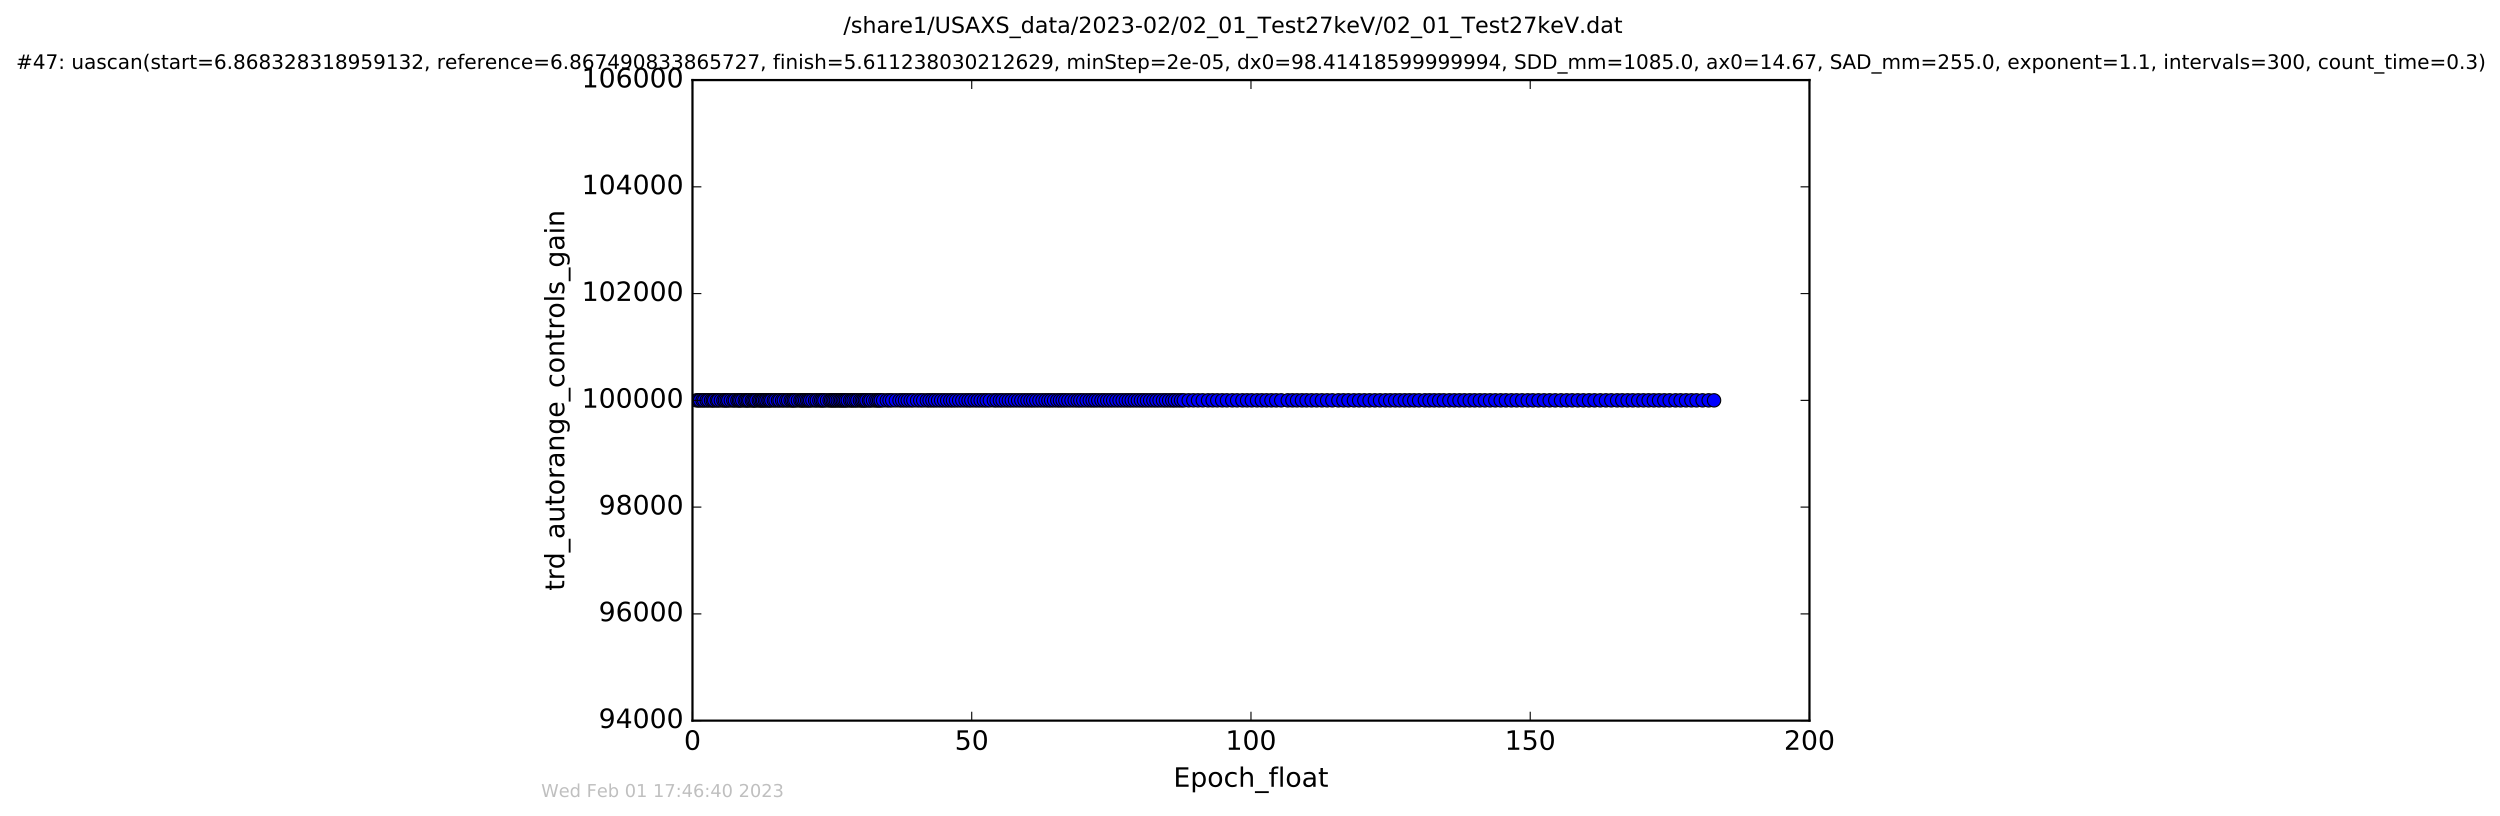 <?xml version="1.0" encoding="utf-8" standalone="no"?>
<!DOCTYPE svg PUBLIC "-//W3C//DTD SVG 1.1//EN"
  "http://www.w3.org/Graphics/SVG/1.1/DTD/svg11.dtd">
<!-- Created with matplotlib (http://matplotlib.org/) -->
<svg height="367pt" version="1.1" viewBox="0 0 1124 367" width="1124pt" xmlns="http://www.w3.org/2000/svg" xmlns:xlink="http://www.w3.org/1999/xlink">
 <defs>
  <style type="text/css">
*{stroke-linecap:butt;stroke-linejoin:round;stroke-miterlimit:100000;}
  </style>
 </defs>
 <g id="figure_1">
  <g id="patch_1">
   <path d="M 0 367.2 
L 1124.875 367.2 
L 1124.875 0 
L 0 0 
z
" style="fill:#ffffff;"/>
  </g>
  <g id="axes_1">
   <g id="patch_2">
    <path d="M 311.337 324 
L 813.537 324 
L 813.537 36 
L 311.337 36 
z
" style="fill:#ffffff;"/>
   </g>
   <g id="line2d_1">
    <path clip-path="url(#p47ce3bcf72)" d="M 313.124 180 
L 770.639 180 
L 770.639 180 
" style="fill:none;stroke:#0000ff;stroke-linecap:square;"/>
    <defs>
     <path d="M 0 3 
C 0.796 3 1.559 2.684 2.121 2.121 
C 2.684 1.559 3 0.796 3 0 
C 3 -0.796 2.684 -1.559 2.121 -2.121 
C 1.559 -2.684 0.796 -3 0 -3 
C -0.796 -3 -1.559 -2.684 -2.121 -2.121 
C -2.684 -1.559 -3 -0.796 -3 0 
C -3 0.796 -2.684 1.559 -2.121 2.121 
C -1.559 2.684 -0.796 3 0 3 
z
" id="m10520c232c" style="stroke:#000000;stroke-width:0.5;"/>
    </defs>
    <g clip-path="url(#p47ce3bcf72)">
     <use style="fill:#0000ff;stroke:#000000;stroke-width:0.5;" x="313.124" xlink:href="#m10520c232c" y="180.0"/>
     <use style="fill:#0000ff;stroke:#000000;stroke-width:0.5;" x="314.057" xlink:href="#m10520c232c" y="180.0"/>
     <use style="fill:#0000ff;stroke:#000000;stroke-width:0.5;" x="314.755" xlink:href="#m10520c232c" y="180.0"/>
     <use style="fill:#0000ff;stroke:#000000;stroke-width:0.5;" x="315.885" xlink:href="#m10520c232c" y="180.0"/>
     <use style="fill:#0000ff;stroke:#000000;stroke-width:0.5;" x="316.603" xlink:href="#m10520c232c" y="180.0"/>
     <use style="fill:#0000ff;stroke:#000000;stroke-width:0.5;" x="317.732" xlink:href="#m10520c232c" y="180.0"/>
     <use style="fill:#0000ff;stroke:#000000;stroke-width:0.5;" x="318.56" xlink:href="#m10520c232c" y="180.0"/>
     <use style="fill:#0000ff;stroke:#000000;stroke-width:0.5;" x="319.688" xlink:href="#m10520c232c" y="180.0"/>
     <use style="fill:#0000ff;stroke:#000000;stroke-width:0.5;" x="320.487" xlink:href="#m10520c232c" y="180.0"/>
     <use style="fill:#0000ff;stroke:#000000;stroke-width:0.5;" x="321.125" xlink:href="#m10520c232c" y="180.0"/>
     <use style="fill:#0000ff;stroke:#000000;stroke-width:0.5;" x="322.281" xlink:href="#m10520c232c" y="180.0"/>
     <use style="fill:#0000ff;stroke:#000000;stroke-width:0.5;" x="322.936" xlink:href="#m10520c232c" y="180.0"/>
     <use style="fill:#0000ff;stroke:#000000;stroke-width:0.5;" x="324.09" xlink:href="#m10520c232c" y="180.0"/>
     <use style="fill:#0000ff;stroke:#000000;stroke-width:0.5;" x="325.24" xlink:href="#m10520c232c" y="180.0"/>
     <use style="fill:#0000ff;stroke:#000000;stroke-width:0.5;" x="325.93" xlink:href="#m10520c232c" y="180.0"/>
     <use style="fill:#0000ff;stroke:#000000;stroke-width:0.5;" x="326.731" xlink:href="#m10520c232c" y="180.0"/>
     <use style="fill:#0000ff;stroke:#000000;stroke-width:0.5;" x="327.438" xlink:href="#m10520c232c" y="180.0"/>
     <use style="fill:#0000ff;stroke:#000000;stroke-width:0.5;" x="328.565" xlink:href="#m10520c232c" y="180.0"/>
     <use style="fill:#0000ff;stroke:#000000;stroke-width:0.5;" x="329.695" xlink:href="#m10520c232c" y="180.0"/>
     <use style="fill:#0000ff;stroke:#000000;stroke-width:0.5;" x="330.404" xlink:href="#m10520c232c" y="180.0"/>
     <use style="fill:#0000ff;stroke:#000000;stroke-width:0.5;" x="331.543" xlink:href="#m10520c232c" y="180.0"/>
     <use style="fill:#0000ff;stroke:#000000;stroke-width:0.5;" x="332.248" xlink:href="#m10520c232c" y="180.0"/>
     <use style="fill:#0000ff;stroke:#000000;stroke-width:0.5;" x="332.88" xlink:href="#m10520c232c" y="180.0"/>
     <use style="fill:#0000ff;stroke:#000000;stroke-width:0.5;" x="333.71" xlink:href="#m10520c232c" y="180.0"/>
     <use style="fill:#0000ff;stroke:#000000;stroke-width:0.5;" x="334.84" xlink:href="#m10520c232c" y="180.0"/>
     <use style="fill:#0000ff;stroke:#000000;stroke-width:0.5;" x="335.506" xlink:href="#m10520c232c" y="180.0"/>
     <use style="fill:#0000ff;stroke:#000000;stroke-width:0.5;" x="336.221" xlink:href="#m10520c232c" y="180.0"/>
     <use style="fill:#0000ff;stroke:#000000;stroke-width:0.5;" x="336.89" xlink:href="#m10520c232c" y="180.0"/>
     <use style="fill:#0000ff;stroke:#000000;stroke-width:0.5;" x="338.022" xlink:href="#m10520c232c" y="180.0"/>
     <use style="fill:#0000ff;stroke:#000000;stroke-width:0.5;" x="338.699" xlink:href="#m10520c232c" y="180.0"/>
     <use style="fill:#0000ff;stroke:#000000;stroke-width:0.5;" x="339.318" xlink:href="#m10520c232c" y="180.0"/>
     <use style="fill:#0000ff;stroke:#000000;stroke-width:0.5;" x="340.025" xlink:href="#m10520c232c" y="180.0"/>
     <use style="fill:#0000ff;stroke:#000000;stroke-width:0.5;" x="341.158" xlink:href="#m10520c232c" y="180.0"/>
     <use style="fill:#0000ff;stroke:#000000;stroke-width:0.5;" x="341.825" xlink:href="#m10520c232c" y="180.0"/>
     <use style="fill:#0000ff;stroke:#000000;stroke-width:0.5;" x="342.54" xlink:href="#m10520c232c" y="180.0"/>
     <use style="fill:#0000ff;stroke:#000000;stroke-width:0.5;" x="343.128" xlink:href="#m10520c232c" y="180.0"/>
     <use style="fill:#0000ff;stroke:#000000;stroke-width:0.5;" x="343.921" xlink:href="#m10520c232c" y="180.0"/>
     <use style="fill:#0000ff;stroke:#000000;stroke-width:0.5;" x="344.593" xlink:href="#m10520c232c" y="180.0"/>
     <use style="fill:#0000ff;stroke:#000000;stroke-width:0.5;" x="345.453" xlink:href="#m10520c232c" y="180.0"/>
     <use style="fill:#0000ff;stroke:#000000;stroke-width:0.5;" x="346.057" xlink:href="#m10520c232c" y="180.0"/>
     <use style="fill:#0000ff;stroke:#000000;stroke-width:0.5;" x="346.779" xlink:href="#m10520c232c" y="180.0"/>
     <use style="fill:#0000ff;stroke:#000000;stroke-width:0.5;" x="347.916" xlink:href="#m10520c232c" y="180.0"/>
     <use style="fill:#0000ff;stroke:#000000;stroke-width:0.5;" x="348.655" xlink:href="#m10520c232c" y="180.0"/>
     <use style="fill:#0000ff;stroke:#000000;stroke-width:0.5;" x="349.784" xlink:href="#m10520c232c" y="180.0"/>
     <use style="fill:#0000ff;stroke:#000000;stroke-width:0.5;" x="350.505" xlink:href="#m10520c232c" y="180.0"/>
     <use style="fill:#0000ff;stroke:#000000;stroke-width:0.5;" x="351.638" xlink:href="#m10520c232c" y="180.0"/>
     <use style="fill:#0000ff;stroke:#000000;stroke-width:0.5;" x="352.421" xlink:href="#m10520c232c" y="180.0"/>
     <use style="fill:#0000ff;stroke:#000000;stroke-width:0.5;" x="353.55" xlink:href="#m10520c232c" y="180.0"/>
     <use style="fill:#0000ff;stroke:#000000;stroke-width:0.5;" x="354.345" xlink:href="#m10520c232c" y="180.0"/>
     <use style="fill:#0000ff;stroke:#000000;stroke-width:0.5;" x="355.486" xlink:href="#m10520c232c" y="180.0"/>
     <use style="fill:#0000ff;stroke:#000000;stroke-width:0.5;" x="356.186" xlink:href="#m10520c232c" y="180.0"/>
     <use style="fill:#0000ff;stroke:#000000;stroke-width:0.5;" x="356.896" xlink:href="#m10520c232c" y="180.0"/>
     <use style="fill:#0000ff;stroke:#000000;stroke-width:0.5;" x="357.605" xlink:href="#m10520c232c" y="180.0"/>
     <use style="fill:#0000ff;stroke:#000000;stroke-width:0.5;" x="358.737" xlink:href="#m10520c232c" y="180.0"/>
     <use style="fill:#0000ff;stroke:#000000;stroke-width:0.5;" x="359.867" xlink:href="#m10520c232c" y="180.0"/>
     <use style="fill:#0000ff;stroke:#000000;stroke-width:0.5;" x="360.505" xlink:href="#m10520c232c" y="180.0"/>
     <use style="fill:#0000ff;stroke:#000000;stroke-width:0.5;" x="361.212" xlink:href="#m10520c232c" y="180.0"/>
     <use style="fill:#0000ff;stroke:#000000;stroke-width:0.5;" x="362.003" xlink:href="#m10520c232c" y="180.0"/>
     <use style="fill:#0000ff;stroke:#000000;stroke-width:0.5;" x="362.867" xlink:href="#m10520c232c" y="180.0"/>
     <use style="fill:#0000ff;stroke:#000000;stroke-width:0.5;" x="363.553" xlink:href="#m10520c232c" y="180.0"/>
     <use style="fill:#0000ff;stroke:#000000;stroke-width:0.5;" x="364.262" xlink:href="#m10520c232c" y="180.0"/>
     <use style="fill:#0000ff;stroke:#000000;stroke-width:0.5;" x="365.271" xlink:href="#m10520c232c" y="180.0"/>
     <use style="fill:#0000ff;stroke:#000000;stroke-width:0.5;" x="366.448" xlink:href="#m10520c232c" y="180.0"/>
     <use style="fill:#0000ff;stroke:#000000;stroke-width:0.5;" x="367.237" xlink:href="#m10520c232c" y="180.0"/>
     <use style="fill:#0000ff;stroke:#000000;stroke-width:0.5;" x="368.369" xlink:href="#m10520c232c" y="180.0"/>
     <use style="fill:#0000ff;stroke:#000000;stroke-width:0.5;" x="369.192" xlink:href="#m10520c232c" y="180.0"/>
     <use style="fill:#0000ff;stroke:#000000;stroke-width:0.5;" x="369.915" xlink:href="#m10520c232c" y="180.0"/>
     <use style="fill:#0000ff;stroke:#000000;stroke-width:0.5;" x="370.644" xlink:href="#m10520c232c" y="180.0"/>
     <use style="fill:#0000ff;stroke:#000000;stroke-width:0.5;" x="371.806" xlink:href="#m10520c232c" y="180.0"/>
     <use style="fill:#0000ff;stroke:#000000;stroke-width:0.5;" x="372.982" xlink:href="#m10520c232c" y="180.0"/>
     <use style="fill:#0000ff;stroke:#000000;stroke-width:0.5;" x="373.682" xlink:href="#m10520c232c" y="180.0"/>
     <use style="fill:#0000ff;stroke:#000000;stroke-width:0.5;" x="374.396" xlink:href="#m10520c232c" y="180.0"/>
     <use style="fill:#0000ff;stroke:#000000;stroke-width:0.5;" x="375.102" xlink:href="#m10520c232c" y="180.0"/>
     <use style="fill:#0000ff;stroke:#000000;stroke-width:0.5;" x="375.813" xlink:href="#m10520c232c" y="180.0"/>
     <use style="fill:#0000ff;stroke:#000000;stroke-width:0.5;" x="376.638" xlink:href="#m10520c232c" y="180.0"/>
     <use style="fill:#0000ff;stroke:#000000;stroke-width:0.5;" x="377.496" xlink:href="#m10520c232c" y="180.0"/>
     <use style="fill:#0000ff;stroke:#000000;stroke-width:0.5;" x="378.206" xlink:href="#m10520c232c" y="180.0"/>
     <use style="fill:#0000ff;stroke:#000000;stroke-width:0.5;" x="378.912" xlink:href="#m10520c232c" y="180.0"/>
     <use style="fill:#0000ff;stroke:#000000;stroke-width:0.5;" x="379.623" xlink:href="#m10520c232c" y="180.0"/>
     <use style="fill:#0000ff;stroke:#000000;stroke-width:0.5;" x="380.329" xlink:href="#m10520c232c" y="180.0"/>
     <use style="fill:#0000ff;stroke:#000000;stroke-width:0.5;" x="381.128" xlink:href="#m10520c232c" y="180.0"/>
     <use style="fill:#0000ff;stroke:#000000;stroke-width:0.5;" x="382.269" xlink:href="#m10520c232c" y="180.0"/>
     <use style="fill:#0000ff;stroke:#000000;stroke-width:0.5;" x="382.984" xlink:href="#m10520c232c" y="180.0"/>
     <use style="fill:#0000ff;stroke:#000000;stroke-width:0.5;" x="383.768" xlink:href="#m10520c232c" y="180.0"/>
     <use style="fill:#0000ff;stroke:#000000;stroke-width:0.5;" x="384.69" xlink:href="#m10520c232c" y="180.0"/>
     <use style="fill:#0000ff;stroke:#000000;stroke-width:0.5;" x="385.459" xlink:href="#m10520c232c" y="180.0"/>
     <use style="fill:#0000ff;stroke:#000000;stroke-width:0.5;" x="386.607" xlink:href="#m10520c232c" y="180.0"/>
     <use style="fill:#0000ff;stroke:#000000;stroke-width:0.5;" x="387.414" xlink:href="#m10520c232c" y="180.0"/>
     <use style="fill:#0000ff;stroke:#000000;stroke-width:0.5;" x="388.117" xlink:href="#m10520c232c" y="180.0"/>
     <use style="fill:#0000ff;stroke:#000000;stroke-width:0.5;" x="388.831" xlink:href="#m10520c232c" y="180.0"/>
     <use style="fill:#0000ff;stroke:#000000;stroke-width:0.5;" x="389.541" xlink:href="#m10520c232c" y="180.0"/>
     <use style="fill:#0000ff;stroke:#000000;stroke-width:0.5;" x="390.688" xlink:href="#m10520c232c" y="180.0"/>
     <use style="fill:#0000ff;stroke:#000000;stroke-width:0.5;" x="391.38" xlink:href="#m10520c232c" y="180.0"/>
     <use style="fill:#0000ff;stroke:#000000;stroke-width:0.5;" x="392.511" xlink:href="#m10520c232c" y="180.0"/>
     <use style="fill:#0000ff;stroke:#000000;stroke-width:0.5;" x="393.642" xlink:href="#m10520c232c" y="180.0"/>
     <use style="fill:#0000ff;stroke:#000000;stroke-width:0.5;" x="394.449" xlink:href="#m10520c232c" y="180.0"/>
     <use style="fill:#0000ff;stroke:#000000;stroke-width:0.5;" x="395.234" xlink:href="#m10520c232c" y="180.0"/>
     <use style="fill:#0000ff;stroke:#000000;stroke-width:0.5;" x="395.953" xlink:href="#m10520c232c" y="180.0"/>
     <use style="fill:#0000ff;stroke:#000000;stroke-width:0.5;" x="397.075" xlink:href="#m10520c232c" y="180.0"/>
     <use style="fill:#0000ff;stroke:#000000;stroke-width:0.5;" x="398.705" xlink:href="#m10520c232c" y="180.0"/>
     <use style="fill:#0000ff;stroke:#000000;stroke-width:0.5;" x="399.915" xlink:href="#m10520c232c" y="180.0"/>
     <use style="fill:#0000ff;stroke:#000000;stroke-width:0.5;" x="401.135" xlink:href="#m10520c232c" y="180.0"/>
     <use style="fill:#0000ff;stroke:#000000;stroke-width:0.5;" x="402.76" xlink:href="#m10520c232c" y="180.0"/>
     <use style="fill:#0000ff;stroke:#000000;stroke-width:0.5;" x="404.406" xlink:href="#m10520c232c" y="180.0"/>
     <use style="fill:#0000ff;stroke:#000000;stroke-width:0.5;" x="405.633" xlink:href="#m10520c232c" y="180.0"/>
     <use style="fill:#0000ff;stroke:#000000;stroke-width:0.5;" x="406.88" xlink:href="#m10520c232c" y="180.0"/>
     <use style="fill:#0000ff;stroke:#000000;stroke-width:0.5;" x="408.093" xlink:href="#m10520c232c" y="180.0"/>
     <use style="fill:#0000ff;stroke:#000000;stroke-width:0.5;" x="409.422" xlink:href="#m10520c232c" y="180.0"/>
     <use style="fill:#0000ff;stroke:#000000;stroke-width:0.5;" x="410.645" xlink:href="#m10520c232c" y="180.0"/>
     <use style="fill:#0000ff;stroke:#000000;stroke-width:0.5;" x="412.305" xlink:href="#m10520c232c" y="180.0"/>
     <use style="fill:#0000ff;stroke:#000000;stroke-width:0.5;" x="413.726" xlink:href="#m10520c232c" y="180.0"/>
     <use style="fill:#0000ff;stroke:#000000;stroke-width:0.5;" x="415.069" xlink:href="#m10520c232c" y="180.0"/>
     <use style="fill:#0000ff;stroke:#000000;stroke-width:0.5;" x="416.699" xlink:href="#m10520c232c" y="180.0"/>
     <use style="fill:#0000ff;stroke:#000000;stroke-width:0.5;" x="417.915" xlink:href="#m10520c232c" y="180.0"/>
     <use style="fill:#0000ff;stroke:#000000;stroke-width:0.5;" x="419.21" xlink:href="#m10520c232c" y="180.0"/>
     <use style="fill:#0000ff;stroke:#000000;stroke-width:0.5;" x="420.422" xlink:href="#m10520c232c" y="180.0"/>
     <use style="fill:#0000ff;stroke:#000000;stroke-width:0.5;" x="421.761" xlink:href="#m10520c232c" y="180.0"/>
     <use style="fill:#0000ff;stroke:#000000;stroke-width:0.5;" x="423.125" xlink:href="#m10520c232c" y="180.0"/>
     <use style="fill:#0000ff;stroke:#000000;stroke-width:0.5;" x="424.483" xlink:href="#m10520c232c" y="180.0"/>
     <use style="fill:#0000ff;stroke:#000000;stroke-width:0.5;" x="425.839" xlink:href="#m10520c232c" y="180.0"/>
     <use style="fill:#0000ff;stroke:#000000;stroke-width:0.5;" x="427.245" xlink:href="#m10520c232c" y="180.0"/>
     <use style="fill:#0000ff;stroke:#000000;stroke-width:0.5;" x="428.458" xlink:href="#m10520c232c" y="180.0"/>
     <use style="fill:#0000ff;stroke:#000000;stroke-width:0.5;" x="429.796" xlink:href="#m10520c232c" y="180.0"/>
     <use style="fill:#0000ff;stroke:#000000;stroke-width:0.5;" x="431.22" xlink:href="#m10520c232c" y="180.0"/>
     <use style="fill:#0000ff;stroke:#000000;stroke-width:0.5;" x="432.645" xlink:href="#m10520c232c" y="180.0"/>
     <use style="fill:#0000ff;stroke:#000000;stroke-width:0.5;" x="434.116" xlink:href="#m10520c232c" y="180.0"/>
     <use style="fill:#0000ff;stroke:#000000;stroke-width:0.5;" x="435.445" xlink:href="#m10520c232c" y="180.0"/>
     <use style="fill:#0000ff;stroke:#000000;stroke-width:0.5;" x="436.702" xlink:href="#m10520c232c" y="180.0"/>
     <use style="fill:#0000ff;stroke:#000000;stroke-width:0.5;" x="438.185" xlink:href="#m10520c232c" y="180.0"/>
     <use style="fill:#0000ff;stroke:#000000;stroke-width:0.5;" x="439.533" xlink:href="#m10520c232c" y="180.0"/>
     <use style="fill:#0000ff;stroke:#000000;stroke-width:0.5;" x="440.894" xlink:href="#m10520c232c" y="180.0"/>
     <use style="fill:#0000ff;stroke:#000000;stroke-width:0.5;" x="442.321" xlink:href="#m10520c232c" y="180.0"/>
     <use style="fill:#0000ff;stroke:#000000;stroke-width:0.5;" x="443.607" xlink:href="#m10520c232c" y="180.0"/>
     <use style="fill:#0000ff;stroke:#000000;stroke-width:0.5;" x="445.03" xlink:href="#m10520c232c" y="180.0"/>
     <use style="fill:#0000ff;stroke:#000000;stroke-width:0.5;" x="446.833" xlink:href="#m10520c232c" y="180.0"/>
     <use style="fill:#0000ff;stroke:#000000;stroke-width:0.5;" x="448.087" xlink:href="#m10520c232c" y="180.0"/>
     <use style="fill:#0000ff;stroke:#000000;stroke-width:0.5;" x="449.541" xlink:href="#m10520c232c" y="180.0"/>
     <use style="fill:#0000ff;stroke:#000000;stroke-width:0.5;" x="450.786" xlink:href="#m10520c232c" y="180.0"/>
     <use style="fill:#0000ff;stroke:#000000;stroke-width:0.5;" x="452.244" xlink:href="#m10520c232c" y="180.0"/>
     <use style="fill:#0000ff;stroke:#000000;stroke-width:0.5;" x="453.57" xlink:href="#m10520c232c" y="180.0"/>
     <use style="fill:#0000ff;stroke:#000000;stroke-width:0.5;" x="454.908" xlink:href="#m10520c232c" y="180.0"/>
     <use style="fill:#0000ff;stroke:#000000;stroke-width:0.5;" x="456.331" xlink:href="#m10520c232c" y="180.0"/>
     <use style="fill:#0000ff;stroke:#000000;stroke-width:0.5;" x="457.757" xlink:href="#m10520c232c" y="180.0"/>
     <use style="fill:#0000ff;stroke:#000000;stroke-width:0.5;" x="459.176" xlink:href="#m10520c232c" y="180.0"/>
     <use style="fill:#0000ff;stroke:#000000;stroke-width:0.5;" x="460.609" xlink:href="#m10520c232c" y="180.0"/>
     <use style="fill:#0000ff;stroke:#000000;stroke-width:0.5;" x="461.94" xlink:href="#m10520c232c" y="180.0"/>
     <use style="fill:#0000ff;stroke:#000000;stroke-width:0.5;" x="463.302" xlink:href="#m10520c232c" y="180.0"/>
     <use style="fill:#0000ff;stroke:#000000;stroke-width:0.5;" x="464.526" xlink:href="#m10520c232c" y="180.0"/>
     <use style="fill:#0000ff;stroke:#000000;stroke-width:0.5;" x="465.894" xlink:href="#m10520c232c" y="180.0"/>
     <use style="fill:#0000ff;stroke:#000000;stroke-width:0.5;" x="467.308" xlink:href="#m10520c232c" y="180.0"/>
     <use style="fill:#0000ff;stroke:#000000;stroke-width:0.5;" x="468.723" xlink:href="#m10520c232c" y="180.0"/>
     <use style="fill:#0000ff;stroke:#000000;stroke-width:0.5;" x="470.067" xlink:href="#m10520c232c" y="180.0"/>
     <use style="fill:#0000ff;stroke:#000000;stroke-width:0.5;" x="471.356" xlink:href="#m10520c232c" y="180.0"/>
     <use style="fill:#0000ff;stroke:#000000;stroke-width:0.5;" x="472.574" xlink:href="#m10520c232c" y="180.0"/>
     <use style="fill:#0000ff;stroke:#000000;stroke-width:0.5;" x="473.91" xlink:href="#m10520c232c" y="180.0"/>
     <use style="fill:#0000ff;stroke:#000000;stroke-width:0.5;" x="475.332" xlink:href="#m10520c232c" y="180.0"/>
     <use style="fill:#0000ff;stroke:#000000;stroke-width:0.5;" x="476.548" xlink:href="#m10520c232c" y="180.0"/>
     <use style="fill:#0000ff;stroke:#000000;stroke-width:0.5;" x="477.757" xlink:href="#m10520c232c" y="180.0"/>
     <use style="fill:#0000ff;stroke:#000000;stroke-width:0.5;" x="478.972" xlink:href="#m10520c232c" y="180.0"/>
     <use style="fill:#0000ff;stroke:#000000;stroke-width:0.5;" x="480.322" xlink:href="#m10520c232c" y="180.0"/>
     <use style="fill:#0000ff;stroke:#000000;stroke-width:0.5;" x="481.736" xlink:href="#m10520c232c" y="180.0"/>
     <use style="fill:#0000ff;stroke:#000000;stroke-width:0.5;" x="483.156" xlink:href="#m10520c232c" y="180.0"/>
     <use style="fill:#0000ff;stroke:#000000;stroke-width:0.5;" x="484.499" xlink:href="#m10520c232c" y="180.0"/>
     <use style="fill:#0000ff;stroke:#000000;stroke-width:0.5;" x="485.712" xlink:href="#m10520c232c" y="180.0"/>
     <use style="fill:#0000ff;stroke:#000000;stroke-width:0.5;" x="487.051" xlink:href="#m10520c232c" y="180.0"/>
     <use style="fill:#0000ff;stroke:#000000;stroke-width:0.5;" x="488.531" xlink:href="#m10520c232c" y="180.0"/>
     <use style="fill:#0000ff;stroke:#000000;stroke-width:0.5;" x="489.936" xlink:href="#m10520c232c" y="180.0"/>
     <use style="fill:#0000ff;stroke:#000000;stroke-width:0.5;" x="491.233" xlink:href="#m10520c232c" y="180.0"/>
     <use style="fill:#0000ff;stroke:#000000;stroke-width:0.5;" x="492.447" xlink:href="#m10520c232c" y="180.0"/>
     <use style="fill:#0000ff;stroke:#000000;stroke-width:0.5;" x="493.787" xlink:href="#m10520c232c" y="180.0"/>
     <use style="fill:#0000ff;stroke:#000000;stroke-width:0.5;" x="495.21" xlink:href="#m10520c232c" y="180.0"/>
     <use style="fill:#0000ff;stroke:#000000;stroke-width:0.5;" x="496.433" xlink:href="#m10520c232c" y="180.0"/>
     <use style="fill:#0000ff;stroke:#000000;stroke-width:0.5;" x="497.804" xlink:href="#m10520c232c" y="180.0"/>
     <use style="fill:#0000ff;stroke:#000000;stroke-width:0.5;" x="499.145" xlink:href="#m10520c232c" y="180.0"/>
     <use style="fill:#0000ff;stroke:#000000;stroke-width:0.5;" x="500.482" xlink:href="#m10520c232c" y="180.0"/>
     <use style="fill:#0000ff;stroke:#000000;stroke-width:0.5;" x="501.922" xlink:href="#m10520c232c" y="180.0"/>
     <use style="fill:#0000ff;stroke:#000000;stroke-width:0.5;" x="503.33" xlink:href="#m10520c232c" y="180.0"/>
     <use style="fill:#0000ff;stroke:#000000;stroke-width:0.5;" x="504.74" xlink:href="#m10520c232c" y="180.0"/>
     <use style="fill:#0000ff;stroke:#000000;stroke-width:0.5;" x="506.144" xlink:href="#m10520c232c" y="180.0"/>
     <use style="fill:#0000ff;stroke:#000000;stroke-width:0.5;" x="507.484" xlink:href="#m10520c232c" y="180.0"/>
     <use style="fill:#0000ff;stroke:#000000;stroke-width:0.5;" x="508.81" xlink:href="#m10520c232c" y="180.0"/>
     <use style="fill:#0000ff;stroke:#000000;stroke-width:0.5;" x="510.199" xlink:href="#m10520c232c" y="180.0"/>
     <use style="fill:#0000ff;stroke:#000000;stroke-width:0.5;" x="511.577" xlink:href="#m10520c232c" y="180.0"/>
     <use style="fill:#0000ff;stroke:#000000;stroke-width:0.5;" x="512.964" xlink:href="#m10520c232c" y="180.0"/>
     <use style="fill:#0000ff;stroke:#000000;stroke-width:0.5;" x="514.3" xlink:href="#m10520c232c" y="180.0"/>
     <use style="fill:#0000ff;stroke:#000000;stroke-width:0.5;" x="515.674" xlink:href="#m10520c232c" y="180.0"/>
     <use style="fill:#0000ff;stroke:#000000;stroke-width:0.5;" x="517.104" xlink:href="#m10520c232c" y="180.0"/>
     <use style="fill:#0000ff;stroke:#000000;stroke-width:0.5;" x="518.545" xlink:href="#m10520c232c" y="180.0"/>
     <use style="fill:#0000ff;stroke:#000000;stroke-width:0.5;" x="519.918" xlink:href="#m10520c232c" y="180.0"/>
     <use style="fill:#0000ff;stroke:#000000;stroke-width:0.5;" x="521.329" xlink:href="#m10520c232c" y="180.0"/>
     <use style="fill:#0000ff;stroke:#000000;stroke-width:0.5;" x="522.874" xlink:href="#m10520c232c" y="180.0"/>
     <use style="fill:#0000ff;stroke:#000000;stroke-width:0.5;" x="524.216" xlink:href="#m10520c232c" y="180.0"/>
     <use style="fill:#0000ff;stroke:#000000;stroke-width:0.5;" x="525.641" xlink:href="#m10520c232c" y="180.0"/>
     <use style="fill:#0000ff;stroke:#000000;stroke-width:0.5;" x="527.029" xlink:href="#m10520c232c" y="180.0"/>
     <use style="fill:#0000ff;stroke:#000000;stroke-width:0.5;" x="528.229" xlink:href="#m10520c232c" y="180.0"/>
     <use style="fill:#0000ff;stroke:#000000;stroke-width:0.5;" x="529.613" xlink:href="#m10520c232c" y="180.0"/>
     <use style="fill:#0000ff;stroke:#000000;stroke-width:0.5;" x="530.994" xlink:href="#m10520c232c" y="180.0"/>
     <use style="fill:#0000ff;stroke:#000000;stroke-width:0.5;" x="532.247" xlink:href="#m10520c232c" y="180.0"/>
     <use style="fill:#0000ff;stroke:#000000;stroke-width:0.5;" x="534.425" xlink:href="#m10520c232c" y="180.0"/>
     <use style="fill:#0000ff;stroke:#000000;stroke-width:0.5;" x="536.521" xlink:href="#m10520c232c" y="180.0"/>
     <use style="fill:#0000ff;stroke:#000000;stroke-width:0.5;" x="538.63" xlink:href="#m10520c232c" y="180.0"/>
     <use style="fill:#0000ff;stroke:#000000;stroke-width:0.5;" x="540.754" xlink:href="#m10520c232c" y="180.0"/>
     <use style="fill:#0000ff;stroke:#000000;stroke-width:0.5;" x="543.137" xlink:href="#m10520c232c" y="180.0"/>
     <use style="fill:#0000ff;stroke:#000000;stroke-width:0.5;" x="545.194" xlink:href="#m10520c232c" y="180.0"/>
     <use style="fill:#0000ff;stroke:#000000;stroke-width:0.5;" x="547.271" xlink:href="#m10520c232c" y="180.0"/>
     <use style="fill:#0000ff;stroke:#000000;stroke-width:0.5;" x="549.489" xlink:href="#m10520c232c" y="180.0"/>
     <use style="fill:#0000ff;stroke:#000000;stroke-width:0.5;" x="551.638" xlink:href="#m10520c232c" y="180.0"/>
     <use style="fill:#0000ff;stroke:#000000;stroke-width:0.5;" x="554.015" xlink:href="#m10520c232c" y="180.0"/>
     <use style="fill:#0000ff;stroke:#000000;stroke-width:0.5;" x="556.205" xlink:href="#m10520c232c" y="180.0"/>
     <use style="fill:#0000ff;stroke:#000000;stroke-width:0.5;" x="558.581" xlink:href="#m10520c232c" y="180.0"/>
     <use style="fill:#0000ff;stroke:#000000;stroke-width:0.5;" x="560.678" xlink:href="#m10520c232c" y="180.0"/>
     <use style="fill:#0000ff;stroke:#000000;stroke-width:0.5;" x="562.814" xlink:href="#m10520c232c" y="180.0"/>
     <use style="fill:#0000ff;stroke:#000000;stroke-width:0.5;" x="565.151" xlink:href="#m10520c232c" y="180.0"/>
     <use style="fill:#0000ff;stroke:#000000;stroke-width:0.5;" x="567.321" xlink:href="#m10520c232c" y="180.0"/>
     <use style="fill:#0000ff;stroke:#000000;stroke-width:0.5;" x="569.454" xlink:href="#m10520c232c" y="180.0"/>
     <use style="fill:#0000ff;stroke:#000000;stroke-width:0.5;" x="571.631" xlink:href="#m10520c232c" y="180.0"/>
     <use style="fill:#0000ff;stroke:#000000;stroke-width:0.5;" x="573.782" xlink:href="#m10520c232c" y="180.0"/>
     <use style="fill:#0000ff;stroke:#000000;stroke-width:0.5;" x="576.036" xlink:href="#m10520c232c" y="180.0"/>
     <use style="fill:#0000ff;stroke:#000000;stroke-width:0.5;" x="578.96" xlink:href="#m10520c232c" y="180.0"/>
     <use style="fill:#0000ff;stroke:#000000;stroke-width:0.5;" x="581.056" xlink:href="#m10520c232c" y="180.0"/>
     <use style="fill:#0000ff;stroke:#000000;stroke-width:0.5;" x="583.142" xlink:href="#m10520c232c" y="180.0"/>
     <use style="fill:#0000ff;stroke:#000000;stroke-width:0.5;" x="585.358" xlink:href="#m10520c232c" y="180.0"/>
     <use style="fill:#0000ff;stroke:#000000;stroke-width:0.5;" x="587.448" xlink:href="#m10520c232c" y="180.0"/>
     <use style="fill:#0000ff;stroke:#000000;stroke-width:0.5;" x="589.707" xlink:href="#m10520c232c" y="180.0"/>
     <use style="fill:#0000ff;stroke:#000000;stroke-width:0.5;" x="591.968" xlink:href="#m10520c232c" y="180.0"/>
     <use style="fill:#0000ff;stroke:#000000;stroke-width:0.5;" x="594.326" xlink:href="#m10520c232c" y="180.0"/>
     <use style="fill:#0000ff;stroke:#000000;stroke-width:0.5;" x="596.668" xlink:href="#m10520c232c" y="180.0"/>
     <use style="fill:#0000ff;stroke:#000000;stroke-width:0.5;" x="599.019" xlink:href="#m10520c232c" y="180.0"/>
     <use style="fill:#0000ff;stroke:#000000;stroke-width:0.5;" x="601.727" xlink:href="#m10520c232c" y="180.0"/>
     <use style="fill:#0000ff;stroke:#000000;stroke-width:0.5;" x="603.995" xlink:href="#m10520c232c" y="180.0"/>
     <use style="fill:#0000ff;stroke:#000000;stroke-width:0.5;" x="606.246" xlink:href="#m10520c232c" y="180.0"/>
     <use style="fill:#0000ff;stroke:#000000;stroke-width:0.5;" x="608.72" xlink:href="#m10520c232c" y="180.0"/>
     <use style="fill:#0000ff;stroke:#000000;stroke-width:0.5;" x="611.062" xlink:href="#m10520c232c" y="180.0"/>
     <use style="fill:#0000ff;stroke:#000000;stroke-width:0.5;" x="613.408" xlink:href="#m10520c232c" y="180.0"/>
     <use style="fill:#0000ff;stroke:#000000;stroke-width:0.5;" x="615.751" xlink:href="#m10520c232c" y="180.0"/>
     <use style="fill:#0000ff;stroke:#000000;stroke-width:0.5;" x="618.133" xlink:href="#m10520c232c" y="180.0"/>
     <use style="fill:#0000ff;stroke:#000000;stroke-width:0.5;" x="620.467" xlink:href="#m10520c232c" y="180.0"/>
     <use style="fill:#0000ff;stroke:#000000;stroke-width:0.5;" x="622.867" xlink:href="#m10520c232c" y="180.0"/>
     <use style="fill:#0000ff;stroke:#000000;stroke-width:0.5;" x="625.031" xlink:href="#m10520c232c" y="180.0"/>
     <use style="fill:#0000ff;stroke:#000000;stroke-width:0.5;" x="627.253" xlink:href="#m10520c232c" y="180.0"/>
     <use style="fill:#0000ff;stroke:#000000;stroke-width:0.5;" x="629.354" xlink:href="#m10520c232c" y="180.0"/>
     <use style="fill:#0000ff;stroke:#000000;stroke-width:0.5;" x="631.582" xlink:href="#m10520c232c" y="180.0"/>
     <use style="fill:#0000ff;stroke:#000000;stroke-width:0.5;" x="633.702" xlink:href="#m10520c232c" y="180.0"/>
     <use style="fill:#0000ff;stroke:#000000;stroke-width:0.5;" x="635.837" xlink:href="#m10520c232c" y="180.0"/>
     <use style="fill:#0000ff;stroke:#000000;stroke-width:0.5;" x="638.031" xlink:href="#m10520c232c" y="180.0"/>
     <use style="fill:#0000ff;stroke:#000000;stroke-width:0.5;" x="640.608" xlink:href="#m10520c232c" y="180.0"/>
     <use style="fill:#0000ff;stroke:#000000;stroke-width:0.5;" x="642.692" xlink:href="#m10520c232c" y="180.0"/>
     <use style="fill:#0000ff;stroke:#000000;stroke-width:0.5;" x="644.833" xlink:href="#m10520c232c" y="180.0"/>
     <use style="fill:#0000ff;stroke:#000000;stroke-width:0.5;" x="647.061" xlink:href="#m10520c232c" y="180.0"/>
     <use style="fill:#0000ff;stroke:#000000;stroke-width:0.5;" x="649.16" xlink:href="#m10520c232c" y="180.0"/>
     <use style="fill:#0000ff;stroke:#000000;stroke-width:0.5;" x="651.631" xlink:href="#m10520c232c" y="180.0"/>
     <use style="fill:#0000ff;stroke:#000000;stroke-width:0.5;" x="653.878" xlink:href="#m10520c232c" y="180.0"/>
     <use style="fill:#0000ff;stroke:#000000;stroke-width:0.5;" x="656.177" xlink:href="#m10520c232c" y="180.0"/>
     <use style="fill:#0000ff;stroke:#000000;stroke-width:0.5;" x="658.436" xlink:href="#m10520c232c" y="180.0"/>
     <use style="fill:#0000ff;stroke:#000000;stroke-width:0.5;" x="660.778" xlink:href="#m10520c232c" y="180.0"/>
     <use style="fill:#0000ff;stroke:#000000;stroke-width:0.5;" x="663.005" xlink:href="#m10520c232c" y="180.0"/>
     <use style="fill:#0000ff;stroke:#000000;stroke-width:0.5;" x="665.333" xlink:href="#m10520c232c" y="180.0"/>
     <use style="fill:#0000ff;stroke:#000000;stroke-width:0.5;" x="667.594" xlink:href="#m10520c232c" y="180.0"/>
     <use style="fill:#0000ff;stroke:#000000;stroke-width:0.5;" x="669.944" xlink:href="#m10520c232c" y="180.0"/>
     <use style="fill:#0000ff;stroke:#000000;stroke-width:0.5;" x="672.295" xlink:href="#m10520c232c" y="180.0"/>
     <use style="fill:#0000ff;stroke:#000000;stroke-width:0.5;" x="674.717" xlink:href="#m10520c232c" y="180.0"/>
     <use style="fill:#0000ff;stroke:#000000;stroke-width:0.5;" x="677.059" xlink:href="#m10520c232c" y="180.0"/>
     <use style="fill:#0000ff;stroke:#000000;stroke-width:0.5;" x="679.528" xlink:href="#m10520c232c" y="180.0"/>
     <use style="fill:#0000ff;stroke:#000000;stroke-width:0.5;" x="681.875" xlink:href="#m10520c232c" y="180.0"/>
     <use style="fill:#0000ff;stroke:#000000;stroke-width:0.5;" x="684.353" xlink:href="#m10520c232c" y="180.0"/>
     <use style="fill:#0000ff;stroke:#000000;stroke-width:0.5;" x="686.862" xlink:href="#m10520c232c" y="180.0"/>
     <use style="fill:#0000ff;stroke:#000000;stroke-width:0.5;" x="689.199" xlink:href="#m10520c232c" y="180.0"/>
     <use style="fill:#0000ff;stroke:#000000;stroke-width:0.5;" x="691.705" xlink:href="#m10520c232c" y="180.0"/>
     <use style="fill:#0000ff;stroke:#000000;stroke-width:0.5;" x="694.216" xlink:href="#m10520c232c" y="180.0"/>
     <use style="fill:#0000ff;stroke:#000000;stroke-width:0.5;" x="696.729" xlink:href="#m10520c232c" y="180.0"/>
     <use style="fill:#0000ff;stroke:#000000;stroke-width:0.5;" x="699.238" xlink:href="#m10520c232c" y="180.0"/>
     <use style="fill:#0000ff;stroke:#000000;stroke-width:0.5;" x="701.845" xlink:href="#m10520c232c" y="180.0"/>
     <use style="fill:#0000ff;stroke:#000000;stroke-width:0.5;" x="704.407" xlink:href="#m10520c232c" y="180.0"/>
     <use style="fill:#0000ff;stroke:#000000;stroke-width:0.5;" x="706.864" xlink:href="#m10520c232c" y="180.0"/>
     <use style="fill:#0000ff;stroke:#000000;stroke-width:0.5;" x="709.378" xlink:href="#m10520c232c" y="180.0"/>
     <use style="fill:#0000ff;stroke:#000000;stroke-width:0.5;" x="711.889" xlink:href="#m10520c232c" y="180.0"/>
     <use style="fill:#0000ff;stroke:#000000;stroke-width:0.5;" x="714.443" xlink:href="#m10520c232c" y="180.0"/>
     <use style="fill:#0000ff;stroke:#000000;stroke-width:0.5;" x="716.91" xlink:href="#m10520c232c" y="180.0"/>
     <use style="fill:#0000ff;stroke:#000000;stroke-width:0.5;" x="719.503" xlink:href="#m10520c232c" y="180.0"/>
     <use style="fill:#0000ff;stroke:#000000;stroke-width:0.5;" x="722.023" xlink:href="#m10520c232c" y="180.0"/>
     <use style="fill:#0000ff;stroke:#000000;stroke-width:0.5;" x="724.454" xlink:href="#m10520c232c" y="180.0"/>
     <use style="fill:#0000ff;stroke:#000000;stroke-width:0.5;" x="727.049" xlink:href="#m10520c232c" y="180.0"/>
     <use style="fill:#0000ff;stroke:#000000;stroke-width:0.5;" x="729.372" xlink:href="#m10520c232c" y="180.0"/>
     <use style="fill:#0000ff;stroke:#000000;stroke-width:0.5;" x="731.763" xlink:href="#m10520c232c" y="180.0"/>
     <use style="fill:#0000ff;stroke:#000000;stroke-width:0.5;" x="734.105" xlink:href="#m10520c232c" y="180.0"/>
     <use style="fill:#0000ff;stroke:#000000;stroke-width:0.5;" x="736.531" xlink:href="#m10520c232c" y="180.0"/>
     <use style="fill:#0000ff;stroke:#000000;stroke-width:0.5;" x="738.872" xlink:href="#m10520c232c" y="180.0"/>
     <use style="fill:#0000ff;stroke:#000000;stroke-width:0.5;" x="741.217" xlink:href="#m10520c232c" y="180.0"/>
     <use style="fill:#0000ff;stroke:#000000;stroke-width:0.5;" x="743.56" xlink:href="#m10520c232c" y="180.0"/>
     <use style="fill:#0000ff;stroke:#000000;stroke-width:0.5;" x="745.907" xlink:href="#m10520c232c" y="180.0"/>
     <use style="fill:#0000ff;stroke:#000000;stroke-width:0.5;" x="748.272" xlink:href="#m10520c232c" y="180.0"/>
     <use style="fill:#0000ff;stroke:#000000;stroke-width:0.5;" x="750.665" xlink:href="#m10520c232c" y="180.0"/>
     <use style="fill:#0000ff;stroke:#000000;stroke-width:0.5;" x="753.294" xlink:href="#m10520c232c" y="180.0"/>
     <use style="fill:#0000ff;stroke:#000000;stroke-width:0.5;" x="755.606" xlink:href="#m10520c232c" y="180.0"/>
     <use style="fill:#0000ff;stroke:#000000;stroke-width:0.5;" x="758.044" xlink:href="#m10520c232c" y="180.0"/>
     <use style="fill:#0000ff;stroke:#000000;stroke-width:0.5;" x="760.458" xlink:href="#m10520c232c" y="180.0"/>
     <use style="fill:#0000ff;stroke:#000000;stroke-width:0.5;" x="762.761" xlink:href="#m10520c232c" y="180.0"/>
     <use style="fill:#0000ff;stroke:#000000;stroke-width:0.5;" x="765.48" xlink:href="#m10520c232c" y="180.0"/>
     <use style="fill:#0000ff;stroke:#000000;stroke-width:0.5;" x="768.209" xlink:href="#m10520c232c" y="180.0"/>
     <use style="fill:#0000ff;stroke:#000000;stroke-width:0.5;" x="770.639" xlink:href="#m10520c232c" y="180.0"/>
    </g>
   </g>
   <g id="patch_3">
    <path d="M 311.337 36 
L 813.537 36 
" style="fill:none;stroke:#000000;stroke-linecap:square;stroke-linejoin:miter;"/>
   </g>
   <g id="patch_4">
    <path d="M 813.537 324 
L 813.537 36 
" style="fill:none;stroke:#000000;stroke-linecap:square;stroke-linejoin:miter;"/>
   </g>
   <g id="patch_5">
    <path d="M 311.337 324 
L 813.537 324 
" style="fill:none;stroke:#000000;stroke-linecap:square;stroke-linejoin:miter;"/>
   </g>
   <g id="patch_6">
    <path d="M 311.337 324 
L 311.337 36 
" style="fill:none;stroke:#000000;stroke-linecap:square;stroke-linejoin:miter;"/>
   </g>
   <g id="matplotlib.axis_1">
    <g id="xtick_1">
     <g id="line2d_2">
      <defs>
       <path d="M 0 0 
L 0 -4 
" id="mdd33e2bb8c" style="stroke:#000000;stroke-width:0.5;"/>
      </defs>
      <g>
       <use style="stroke:#000000;stroke-width:0.5;" x="311.337" xlink:href="#mdd33e2bb8c" y="324"/>
      </g>
     </g>
     <g id="line2d_3">
      <defs>
       <path d="M 0 0 
L 0 4 
" id="m39540455d1" style="stroke:#000000;stroke-width:0.5;"/>
      </defs>
      <g>
       <use style="stroke:#000000;stroke-width:0.5;" x="311.337" xlink:href="#m39540455d1" y="36"/>
      </g>
     </g>
     <g id="text_1">
      <!-- 0 -->
      <defs>
       <path d="M 31.781 66.406 
Q 24.172 66.406 20.328 58.906 
Q 16.5 51.422 16.5 36.375 
Q 16.5 21.391 20.328 13.891 
Q 24.172 6.391 31.781 6.391 
Q 39.453 6.391 43.281 13.891 
Q 47.125 21.391 47.125 36.375 
Q 47.125 51.422 43.281 58.906 
Q 39.453 66.406 31.781 66.406 
M 31.781 74.219 
Q 44.047 74.219 50.516 64.516 
Q 56.984 54.828 56.984 36.375 
Q 56.984 17.969 50.516 8.266 
Q 44.047 -1.422 31.781 -1.422 
Q 19.531 -1.422 13.062 8.266 
Q 6.594 17.969 6.594 36.375 
Q 6.594 54.828 13.062 64.516 
Q 19.531 74.219 31.781 74.219 
" id="BitstreamVeraSans-Roman-30"/>
      </defs>
      <g transform="translate(307.52 337.118)scale(0.12 -0.12)">
       <use xlink:href="#BitstreamVeraSans-Roman-30"/>
      </g>
     </g>
    </g>
    <g id="xtick_2">
     <g id="line2d_4">
      <g>
       <use style="stroke:#000000;stroke-width:0.5;" x="436.887" xlink:href="#mdd33e2bb8c" y="324"/>
      </g>
     </g>
     <g id="line2d_5">
      <g>
       <use style="stroke:#000000;stroke-width:0.5;" x="436.887" xlink:href="#m39540455d1" y="36"/>
      </g>
     </g>
     <g id="text_2">
      <!-- 50 -->
      <defs>
       <path d="M 10.797 72.906 
L 49.516 72.906 
L 49.516 64.594 
L 19.828 64.594 
L 19.828 46.734 
Q 21.969 47.469 24.109 47.828 
Q 26.266 48.188 28.422 48.188 
Q 40.625 48.188 47.75 41.5 
Q 54.891 34.812 54.891 23.391 
Q 54.891 11.625 47.562 5.094 
Q 40.234 -1.422 26.906 -1.422 
Q 22.312 -1.422 17.547 -0.641 
Q 12.797 0.141 7.719 1.703 
L 7.719 11.625 
Q 12.109 9.234 16.797 8.062 
Q 21.484 6.891 26.703 6.891 
Q 35.156 6.891 40.078 11.328 
Q 45.016 15.766 45.016 23.391 
Q 45.016 31 40.078 35.438 
Q 35.156 39.891 26.703 39.891 
Q 22.75 39.891 18.812 39.016 
Q 14.891 38.141 10.797 36.281 
z
" id="BitstreamVeraSans-Roman-35"/>
      </defs>
      <g transform="translate(429.252 337.118)scale(0.12 -0.12)">
       <use xlink:href="#BitstreamVeraSans-Roman-35"/>
       <use x="63.623" xlink:href="#BitstreamVeraSans-Roman-30"/>
      </g>
     </g>
    </g>
    <g id="xtick_3">
     <g id="line2d_6">
      <g>
       <use style="stroke:#000000;stroke-width:0.5;" x="562.437" xlink:href="#mdd33e2bb8c" y="324"/>
      </g>
     </g>
     <g id="line2d_7">
      <g>
       <use style="stroke:#000000;stroke-width:0.5;" x="562.437" xlink:href="#m39540455d1" y="36"/>
      </g>
     </g>
     <g id="text_3">
      <!-- 100 -->
      <defs>
       <path d="M 12.406 8.297 
L 28.516 8.297 
L 28.516 63.922 
L 10.984 60.406 
L 10.984 69.391 
L 28.422 72.906 
L 38.281 72.906 
L 38.281 8.297 
L 54.391 8.297 
L 54.391 0 
L 12.406 0 
z
" id="BitstreamVeraSans-Roman-31"/>
      </defs>
      <g transform="translate(550.985 337.118)scale(0.12 -0.12)">
       <use xlink:href="#BitstreamVeraSans-Roman-31"/>
       <use x="63.623" xlink:href="#BitstreamVeraSans-Roman-30"/>
       <use x="127.246" xlink:href="#BitstreamVeraSans-Roman-30"/>
      </g>
     </g>
    </g>
    <g id="xtick_4">
     <g id="line2d_8">
      <g>
       <use style="stroke:#000000;stroke-width:0.5;" x="687.987" xlink:href="#mdd33e2bb8c" y="324"/>
      </g>
     </g>
     <g id="line2d_9">
      <g>
       <use style="stroke:#000000;stroke-width:0.5;" x="687.987" xlink:href="#m39540455d1" y="36"/>
      </g>
     </g>
     <g id="text_4">
      <!-- 150 -->
      <g transform="translate(676.535 337.118)scale(0.12 -0.12)">
       <use xlink:href="#BitstreamVeraSans-Roman-31"/>
       <use x="63.623" xlink:href="#BitstreamVeraSans-Roman-35"/>
       <use x="127.246" xlink:href="#BitstreamVeraSans-Roman-30"/>
      </g>
     </g>
    </g>
    <g id="xtick_5">
     <g id="line2d_10">
      <g>
       <use style="stroke:#000000;stroke-width:0.5;" x="813.537" xlink:href="#mdd33e2bb8c" y="324"/>
      </g>
     </g>
     <g id="line2d_11">
      <g>
       <use style="stroke:#000000;stroke-width:0.5;" x="813.537" xlink:href="#m39540455d1" y="36"/>
      </g>
     </g>
     <g id="text_5">
      <!-- 200 -->
      <defs>
       <path d="M 19.188 8.297 
L 53.609 8.297 
L 53.609 0 
L 7.328 0 
L 7.328 8.297 
Q 12.938 14.109 22.625 23.891 
Q 32.328 33.688 34.812 36.531 
Q 39.547 41.844 41.422 45.531 
Q 43.312 49.219 43.312 52.781 
Q 43.312 58.594 39.234 62.25 
Q 35.156 65.922 28.609 65.922 
Q 23.969 65.922 18.812 64.312 
Q 13.672 62.703 7.812 59.422 
L 7.812 69.391 
Q 13.766 71.781 18.938 73 
Q 24.125 74.219 28.422 74.219 
Q 39.75 74.219 46.484 68.547 
Q 53.219 62.891 53.219 53.422 
Q 53.219 48.922 51.531 44.891 
Q 49.859 40.875 45.406 35.406 
Q 44.188 33.984 37.641 27.219 
Q 31.109 20.453 19.188 8.297 
" id="BitstreamVeraSans-Roman-32"/>
      </defs>
      <g transform="translate(802.085 337.118)scale(0.12 -0.12)">
       <use xlink:href="#BitstreamVeraSans-Roman-32"/>
       <use x="63.623" xlink:href="#BitstreamVeraSans-Roman-30"/>
       <use x="127.246" xlink:href="#BitstreamVeraSans-Roman-30"/>
      </g>
     </g>
    </g>
    <g id="text_6">
     <!-- Epoch_float -->
     <defs>
      <path d="M 50.984 -16.609 
L 50.984 -23.578 
L -0.984 -23.578 
L -0.984 -16.609 
z
" id="BitstreamVeraSans-Roman-5f"/>
      <path d="M 30.609 48.391 
Q 23.391 48.391 19.188 42.75 
Q 14.984 37.109 14.984 27.297 
Q 14.984 17.484 19.156 11.844 
Q 23.344 6.203 30.609 6.203 
Q 37.797 6.203 41.984 11.859 
Q 46.188 17.531 46.188 27.297 
Q 46.188 37.016 41.984 42.703 
Q 37.797 48.391 30.609 48.391 
M 30.609 56 
Q 42.328 56 49.016 48.375 
Q 55.719 40.766 55.719 27.297 
Q 55.719 13.875 49.016 6.219 
Q 42.328 -1.422 30.609 -1.422 
Q 18.844 -1.422 12.172 6.219 
Q 5.516 13.875 5.516 27.297 
Q 5.516 40.766 12.172 48.375 
Q 18.844 56 30.609 56 
" id="BitstreamVeraSans-Roman-6f"/>
      <path d="M 9.422 75.984 
L 18.406 75.984 
L 18.406 0 
L 9.422 0 
z
" id="BitstreamVeraSans-Roman-6c"/>
      <path d="M 9.812 72.906 
L 55.906 72.906 
L 55.906 64.594 
L 19.672 64.594 
L 19.672 43.016 
L 54.391 43.016 
L 54.391 34.719 
L 19.672 34.719 
L 19.672 8.297 
L 56.781 8.297 
L 56.781 0 
L 9.812 0 
z
" id="BitstreamVeraSans-Roman-45"/>
      <path d="M 18.109 8.203 
L 18.109 -20.797 
L 9.078 -20.797 
L 9.078 54.688 
L 18.109 54.688 
L 18.109 46.391 
Q 20.953 51.266 25.266 53.625 
Q 29.594 56 35.594 56 
Q 45.562 56 51.781 48.094 
Q 58.016 40.188 58.016 27.297 
Q 58.016 14.406 51.781 6.484 
Q 45.562 -1.422 35.594 -1.422 
Q 29.594 -1.422 25.266 0.953 
Q 20.953 3.328 18.109 8.203 
M 48.688 27.297 
Q 48.688 37.203 44.609 42.844 
Q 40.531 48.484 33.406 48.484 
Q 26.266 48.484 22.188 42.844 
Q 18.109 37.203 18.109 27.297 
Q 18.109 17.391 22.188 11.75 
Q 26.266 6.109 33.406 6.109 
Q 40.531 6.109 44.609 11.75 
Q 48.688 17.391 48.688 27.297 
" id="BitstreamVeraSans-Roman-70"/>
      <path d="M 18.312 70.219 
L 18.312 54.688 
L 36.812 54.688 
L 36.812 47.703 
L 18.312 47.703 
L 18.312 18.016 
Q 18.312 11.328 20.141 9.422 
Q 21.969 7.516 27.594 7.516 
L 36.812 7.516 
L 36.812 0 
L 27.594 0 
Q 17.188 0 13.234 3.875 
Q 9.281 7.766 9.281 18.016 
L 9.281 47.703 
L 2.688 47.703 
L 2.688 54.688 
L 9.281 54.688 
L 9.281 70.219 
z
" id="BitstreamVeraSans-Roman-74"/>
      <path d="M 37.109 75.984 
L 37.109 68.5 
L 28.516 68.5 
Q 23.688 68.5 21.797 66.547 
Q 19.922 64.594 19.922 59.516 
L 19.922 54.688 
L 34.719 54.688 
L 34.719 47.703 
L 19.922 47.703 
L 19.922 0 
L 10.891 0 
L 10.891 47.703 
L 2.297 47.703 
L 2.297 54.688 
L 10.891 54.688 
L 10.891 58.5 
Q 10.891 67.625 15.141 71.797 
Q 19.391 75.984 28.609 75.984 
z
" id="BitstreamVeraSans-Roman-66"/>
      <path d="M 34.281 27.484 
Q 23.391 27.484 19.188 25 
Q 14.984 22.516 14.984 16.5 
Q 14.984 11.719 18.141 8.906 
Q 21.297 6.109 26.703 6.109 
Q 34.188 6.109 38.703 11.406 
Q 43.219 16.703 43.219 25.484 
L 43.219 27.484 
z
M 52.203 31.203 
L 52.203 0 
L 43.219 0 
L 43.219 8.297 
Q 40.141 3.328 35.547 0.953 
Q 30.953 -1.422 24.312 -1.422 
Q 15.922 -1.422 10.953 3.297 
Q 6 8.016 6 15.922 
Q 6 25.141 12.172 29.828 
Q 18.359 34.516 30.609 34.516 
L 43.219 34.516 
L 43.219 35.406 
Q 43.219 41.609 39.141 45 
Q 35.062 48.391 27.688 48.391 
Q 23 48.391 18.547 47.266 
Q 14.109 46.141 10.016 43.891 
L 10.016 52.203 
Q 14.938 54.109 19.578 55.047 
Q 24.219 56 28.609 56 
Q 40.484 56 46.344 49.844 
Q 52.203 43.703 52.203 31.203 
" id="BitstreamVeraSans-Roman-61"/>
      <path d="M 48.781 52.594 
L 48.781 44.188 
Q 44.969 46.297 41.141 47.344 
Q 37.312 48.391 33.406 48.391 
Q 24.656 48.391 19.812 42.844 
Q 14.984 37.312 14.984 27.297 
Q 14.984 17.281 19.812 11.734 
Q 24.656 6.203 33.406 6.203 
Q 37.312 6.203 41.141 7.25 
Q 44.969 8.297 48.781 10.406 
L 48.781 2.094 
Q 45.016 0.344 40.984 -0.531 
Q 36.969 -1.422 32.422 -1.422 
Q 20.062 -1.422 12.781 6.344 
Q 5.516 14.109 5.516 27.297 
Q 5.516 40.672 12.859 48.328 
Q 20.219 56 33.016 56 
Q 37.156 56 41.109 55.141 
Q 45.062 54.297 48.781 52.594 
" id="BitstreamVeraSans-Roman-63"/>
      <path d="M 54.891 33.016 
L 54.891 0 
L 45.906 0 
L 45.906 32.719 
Q 45.906 40.484 42.875 44.328 
Q 39.844 48.188 33.797 48.188 
Q 26.516 48.188 22.312 43.547 
Q 18.109 38.922 18.109 30.906 
L 18.109 0 
L 9.078 0 
L 9.078 75.984 
L 18.109 75.984 
L 18.109 46.188 
Q 21.344 51.125 25.703 53.562 
Q 30.078 56 35.797 56 
Q 45.219 56 50.047 50.172 
Q 54.891 44.344 54.891 33.016 
" id="BitstreamVeraSans-Roman-68"/>
     </defs>
     <g transform="translate(527.585 353.732)scale(0.12 -0.12)">
      <use xlink:href="#BitstreamVeraSans-Roman-45"/>
      <use x="63.184" xlink:href="#BitstreamVeraSans-Roman-70"/>
      <use x="126.66" xlink:href="#BitstreamVeraSans-Roman-6f"/>
      <use x="187.842" xlink:href="#BitstreamVeraSans-Roman-63"/>
      <use x="242.822" xlink:href="#BitstreamVeraSans-Roman-68"/>
      <use x="306.201" xlink:href="#BitstreamVeraSans-Roman-5f"/>
      <use x="356.201" xlink:href="#BitstreamVeraSans-Roman-66"/>
      <use x="391.406" xlink:href="#BitstreamVeraSans-Roman-6c"/>
      <use x="419.189" xlink:href="#BitstreamVeraSans-Roman-6f"/>
      <use x="480.371" xlink:href="#BitstreamVeraSans-Roman-61"/>
      <use x="541.65" xlink:href="#BitstreamVeraSans-Roman-74"/>
     </g>
    </g>
   </g>
   <g id="matplotlib.axis_2">
    <g id="ytick_1">
     <g id="line2d_12">
      <defs>
       <path d="M 0 0 
L 4 0 
" id="m0770508943" style="stroke:#000000;stroke-width:0.5;"/>
      </defs>
      <g>
       <use style="stroke:#000000;stroke-width:0.5;" x="311.337" xlink:href="#m0770508943" y="324.0"/>
      </g>
     </g>
     <g id="line2d_13">
      <defs>
       <path d="M 0 0 
L -4 0 
" id="m32b66eaec0" style="stroke:#000000;stroke-width:0.5;"/>
      </defs>
      <g>
       <use style="stroke:#000000;stroke-width:0.5;" x="813.537" xlink:href="#m32b66eaec0" y="324.0"/>
      </g>
     </g>
     <g id="text_7">
      <!-- 94000 -->
      <defs>
       <path d="M 10.984 1.516 
L 10.984 10.5 
Q 14.703 8.734 18.5 7.812 
Q 22.312 6.891 25.984 6.891 
Q 35.75 6.891 40.891 13.453 
Q 46.047 20.016 46.781 33.406 
Q 43.953 29.203 39.594 26.953 
Q 35.25 24.703 29.984 24.703 
Q 19.047 24.703 12.672 31.312 
Q 6.297 37.938 6.297 49.422 
Q 6.297 60.641 12.938 67.422 
Q 19.578 74.219 30.609 74.219 
Q 43.266 74.219 49.922 64.516 
Q 56.594 54.828 56.594 36.375 
Q 56.594 19.141 48.406 8.859 
Q 40.234 -1.422 26.422 -1.422 
Q 22.703 -1.422 18.891 -0.688 
Q 15.094 0.047 10.984 1.516 
M 30.609 32.422 
Q 37.25 32.422 41.125 36.953 
Q 45.016 41.5 45.016 49.422 
Q 45.016 57.281 41.125 61.844 
Q 37.25 66.406 30.609 66.406 
Q 23.969 66.406 20.094 61.844 
Q 16.219 57.281 16.219 49.422 
Q 16.219 41.5 20.094 36.953 
Q 23.969 32.422 30.609 32.422 
" id="BitstreamVeraSans-Roman-39"/>
       <path d="M 37.797 64.312 
L 12.891 25.391 
L 37.797 25.391 
z
M 35.203 72.906 
L 47.609 72.906 
L 47.609 25.391 
L 58.016 25.391 
L 58.016 17.188 
L 47.609 17.188 
L 47.609 0 
L 37.797 0 
L 37.797 17.188 
L 4.891 17.188 
L 4.891 26.703 
z
" id="BitstreamVeraSans-Roman-34"/>
      </defs>
      <g transform="translate(269.162 327.311)scale(0.12 -0.12)">
       <use xlink:href="#BitstreamVeraSans-Roman-39"/>
       <use x="63.623" xlink:href="#BitstreamVeraSans-Roman-34"/>
       <use x="127.246" xlink:href="#BitstreamVeraSans-Roman-30"/>
       <use x="190.869" xlink:href="#BitstreamVeraSans-Roman-30"/>
       <use x="254.492" xlink:href="#BitstreamVeraSans-Roman-30"/>
      </g>
     </g>
    </g>
    <g id="ytick_2">
     <g id="line2d_14">
      <g>
       <use style="stroke:#000000;stroke-width:0.5;" x="311.337" xlink:href="#m0770508943" y="276.0"/>
      </g>
     </g>
     <g id="line2d_15">
      <g>
       <use style="stroke:#000000;stroke-width:0.5;" x="813.537" xlink:href="#m32b66eaec0" y="276.0"/>
      </g>
     </g>
     <g id="text_8">
      <!-- 96000 -->
      <defs>
       <path d="M 33.016 40.375 
Q 26.375 40.375 22.484 35.828 
Q 18.609 31.297 18.609 23.391 
Q 18.609 15.531 22.484 10.953 
Q 26.375 6.391 33.016 6.391 
Q 39.656 6.391 43.531 10.953 
Q 47.406 15.531 47.406 23.391 
Q 47.406 31.297 43.531 35.828 
Q 39.656 40.375 33.016 40.375 
M 52.594 71.297 
L 52.594 62.312 
Q 48.875 64.062 45.094 64.984 
Q 41.312 65.922 37.594 65.922 
Q 27.828 65.922 22.672 59.328 
Q 17.531 52.734 16.797 39.406 
Q 19.672 43.656 24.016 45.922 
Q 28.375 48.188 33.594 48.188 
Q 44.578 48.188 50.953 41.516 
Q 57.328 34.859 57.328 23.391 
Q 57.328 12.156 50.688 5.359 
Q 44.047 -1.422 33.016 -1.422 
Q 20.359 -1.422 13.672 8.266 
Q 6.984 17.969 6.984 36.375 
Q 6.984 53.656 15.188 63.938 
Q 23.391 74.219 37.203 74.219 
Q 40.922 74.219 44.703 73.484 
Q 48.484 72.75 52.594 71.297 
" id="BitstreamVeraSans-Roman-36"/>
      </defs>
      <g transform="translate(269.162 279.311)scale(0.12 -0.12)">
       <use xlink:href="#BitstreamVeraSans-Roman-39"/>
       <use x="63.623" xlink:href="#BitstreamVeraSans-Roman-36"/>
       <use x="127.246" xlink:href="#BitstreamVeraSans-Roman-30"/>
       <use x="190.869" xlink:href="#BitstreamVeraSans-Roman-30"/>
       <use x="254.492" xlink:href="#BitstreamVeraSans-Roman-30"/>
      </g>
     </g>
    </g>
    <g id="ytick_3">
     <g id="line2d_16">
      <g>
       <use style="stroke:#000000;stroke-width:0.5;" x="311.337" xlink:href="#m0770508943" y="228.0"/>
      </g>
     </g>
     <g id="line2d_17">
      <g>
       <use style="stroke:#000000;stroke-width:0.5;" x="813.537" xlink:href="#m32b66eaec0" y="228.0"/>
      </g>
     </g>
     <g id="text_9">
      <!-- 98000 -->
      <defs>
       <path d="M 31.781 34.625 
Q 24.75 34.625 20.719 30.859 
Q 16.703 27.094 16.703 20.516 
Q 16.703 13.922 20.719 10.156 
Q 24.75 6.391 31.781 6.391 
Q 38.812 6.391 42.859 10.172 
Q 46.922 13.969 46.922 20.516 
Q 46.922 27.094 42.891 30.859 
Q 38.875 34.625 31.781 34.625 
M 21.922 38.812 
Q 15.578 40.375 12.031 44.719 
Q 8.5 49.078 8.5 55.328 
Q 8.5 64.062 14.719 69.141 
Q 20.953 74.219 31.781 74.219 
Q 42.672 74.219 48.875 69.141 
Q 55.078 64.062 55.078 55.328 
Q 55.078 49.078 51.531 44.719 
Q 48 40.375 41.703 38.812 
Q 48.828 37.156 52.797 32.312 
Q 56.781 27.484 56.781 20.516 
Q 56.781 9.906 50.312 4.234 
Q 43.844 -1.422 31.781 -1.422 
Q 19.734 -1.422 13.25 4.234 
Q 6.781 9.906 6.781 20.516 
Q 6.781 27.484 10.781 32.312 
Q 14.797 37.156 21.922 38.812 
M 18.312 54.391 
Q 18.312 48.734 21.844 45.562 
Q 25.391 42.391 31.781 42.391 
Q 38.141 42.391 41.719 45.562 
Q 45.312 48.734 45.312 54.391 
Q 45.312 60.062 41.719 63.234 
Q 38.141 66.406 31.781 66.406 
Q 25.391 66.406 21.844 63.234 
Q 18.312 60.062 18.312 54.391 
" id="BitstreamVeraSans-Roman-38"/>
      </defs>
      <g transform="translate(269.162 231.311)scale(0.12 -0.12)">
       <use xlink:href="#BitstreamVeraSans-Roman-39"/>
       <use x="63.623" xlink:href="#BitstreamVeraSans-Roman-38"/>
       <use x="127.246" xlink:href="#BitstreamVeraSans-Roman-30"/>
       <use x="190.869" xlink:href="#BitstreamVeraSans-Roman-30"/>
       <use x="254.492" xlink:href="#BitstreamVeraSans-Roman-30"/>
      </g>
     </g>
    </g>
    <g id="ytick_4">
     <g id="line2d_18">
      <g>
       <use style="stroke:#000000;stroke-width:0.5;" x="311.337" xlink:href="#m0770508943" y="180.0"/>
      </g>
     </g>
     <g id="line2d_19">
      <g>
       <use style="stroke:#000000;stroke-width:0.5;" x="813.537" xlink:href="#m32b66eaec0" y="180.0"/>
      </g>
     </g>
     <g id="text_10">
      <!-- 100000 -->
      <g transform="translate(261.527 183.311)scale(0.12 -0.12)">
       <use xlink:href="#BitstreamVeraSans-Roman-31"/>
       <use x="63.623" xlink:href="#BitstreamVeraSans-Roman-30"/>
       <use x="127.246" xlink:href="#BitstreamVeraSans-Roman-30"/>
       <use x="190.869" xlink:href="#BitstreamVeraSans-Roman-30"/>
       <use x="254.492" xlink:href="#BitstreamVeraSans-Roman-30"/>
       <use x="318.115" xlink:href="#BitstreamVeraSans-Roman-30"/>
      </g>
     </g>
    </g>
    <g id="ytick_5">
     <g id="line2d_20">
      <g>
       <use style="stroke:#000000;stroke-width:0.5;" x="311.337" xlink:href="#m0770508943" y="132.0"/>
      </g>
     </g>
     <g id="line2d_21">
      <g>
       <use style="stroke:#000000;stroke-width:0.5;" x="813.537" xlink:href="#m32b66eaec0" y="132.0"/>
      </g>
     </g>
     <g id="text_11">
      <!-- 102000 -->
      <g transform="translate(261.527 135.311)scale(0.12 -0.12)">
       <use xlink:href="#BitstreamVeraSans-Roman-31"/>
       <use x="63.623" xlink:href="#BitstreamVeraSans-Roman-30"/>
       <use x="127.246" xlink:href="#BitstreamVeraSans-Roman-32"/>
       <use x="190.869" xlink:href="#BitstreamVeraSans-Roman-30"/>
       <use x="254.492" xlink:href="#BitstreamVeraSans-Roman-30"/>
       <use x="318.115" xlink:href="#BitstreamVeraSans-Roman-30"/>
      </g>
     </g>
    </g>
    <g id="ytick_6">
     <g id="line2d_22">
      <g>
       <use style="stroke:#000000;stroke-width:0.5;" x="311.337" xlink:href="#m0770508943" y="84.0"/>
      </g>
     </g>
     <g id="line2d_23">
      <g>
       <use style="stroke:#000000;stroke-width:0.5;" x="813.537" xlink:href="#m32b66eaec0" y="84.0"/>
      </g>
     </g>
     <g id="text_12">
      <!-- 104000 -->
      <g transform="translate(261.527 87.311)scale(0.12 -0.12)">
       <use xlink:href="#BitstreamVeraSans-Roman-31"/>
       <use x="63.623" xlink:href="#BitstreamVeraSans-Roman-30"/>
       <use x="127.246" xlink:href="#BitstreamVeraSans-Roman-34"/>
       <use x="190.869" xlink:href="#BitstreamVeraSans-Roman-30"/>
       <use x="254.492" xlink:href="#BitstreamVeraSans-Roman-30"/>
       <use x="318.115" xlink:href="#BitstreamVeraSans-Roman-30"/>
      </g>
     </g>
    </g>
    <g id="ytick_7">
     <g id="line2d_24">
      <g>
       <use style="stroke:#000000;stroke-width:0.5;" x="311.337" xlink:href="#m0770508943" y="36.0"/>
      </g>
     </g>
     <g id="line2d_25">
      <g>
       <use style="stroke:#000000;stroke-width:0.5;" x="813.537" xlink:href="#m32b66eaec0" y="36.0"/>
      </g>
     </g>
     <g id="text_13">
      <!-- 106000 -->
      <g transform="translate(261.527 39.311)scale(0.12 -0.12)">
       <use xlink:href="#BitstreamVeraSans-Roman-31"/>
       <use x="63.623" xlink:href="#BitstreamVeraSans-Roman-30"/>
       <use x="127.246" xlink:href="#BitstreamVeraSans-Roman-36"/>
       <use x="190.869" xlink:href="#BitstreamVeraSans-Roman-30"/>
       <use x="254.492" xlink:href="#BitstreamVeraSans-Roman-30"/>
       <use x="318.115" xlink:href="#BitstreamVeraSans-Roman-30"/>
      </g>
     </g>
    </g>
    <g id="text_14">
     <!-- trd_autorange_controls_gain -->
     <defs>
      <path d="M 54.891 33.016 
L 54.891 0 
L 45.906 0 
L 45.906 32.719 
Q 45.906 40.484 42.875 44.328 
Q 39.844 48.188 33.797 48.188 
Q 26.516 48.188 22.312 43.547 
Q 18.109 38.922 18.109 30.906 
L 18.109 0 
L 9.078 0 
L 9.078 54.688 
L 18.109 54.688 
L 18.109 46.188 
Q 21.344 51.125 25.703 53.562 
Q 30.078 56 35.797 56 
Q 45.219 56 50.047 50.172 
Q 54.891 44.344 54.891 33.016 
" id="BitstreamVeraSans-Roman-6e"/>
      <path d="M 9.422 54.688 
L 18.406 54.688 
L 18.406 0 
L 9.422 0 
z
M 9.422 75.984 
L 18.406 75.984 
L 18.406 64.594 
L 9.422 64.594 
z
" id="BitstreamVeraSans-Roman-69"/>
      <path d="M 56.203 29.594 
L 56.203 25.203 
L 14.891 25.203 
Q 15.484 15.922 20.484 11.062 
Q 25.484 6.203 34.422 6.203 
Q 39.594 6.203 44.453 7.469 
Q 49.312 8.734 54.109 11.281 
L 54.109 2.781 
Q 49.266 0.734 44.188 -0.344 
Q 39.109 -1.422 33.891 -1.422 
Q 20.797 -1.422 13.156 6.188 
Q 5.516 13.812 5.516 26.812 
Q 5.516 40.234 12.766 48.109 
Q 20.016 56 32.328 56 
Q 43.359 56 49.781 48.891 
Q 56.203 41.797 56.203 29.594 
M 47.219 32.234 
Q 47.125 39.594 43.094 43.984 
Q 39.062 48.391 32.422 48.391 
Q 24.906 48.391 20.391 44.141 
Q 15.875 39.891 15.188 32.172 
z
" id="BitstreamVeraSans-Roman-65"/>
      <path d="M 45.406 46.391 
L 45.406 75.984 
L 54.391 75.984 
L 54.391 0 
L 45.406 0 
L 45.406 8.203 
Q 42.578 3.328 38.25 0.953 
Q 33.938 -1.422 27.875 -1.422 
Q 17.969 -1.422 11.734 6.484 
Q 5.516 14.406 5.516 27.297 
Q 5.516 40.188 11.734 48.094 
Q 17.969 56 27.875 56 
Q 33.938 56 38.25 53.625 
Q 42.578 51.266 45.406 46.391 
M 14.797 27.297 
Q 14.797 17.391 18.875 11.75 
Q 22.953 6.109 30.078 6.109 
Q 37.203 6.109 41.297 11.75 
Q 45.406 17.391 45.406 27.297 
Q 45.406 37.203 41.297 42.844 
Q 37.203 48.484 30.078 48.484 
Q 22.953 48.484 18.875 42.844 
Q 14.797 37.203 14.797 27.297 
" id="BitstreamVeraSans-Roman-64"/>
      <path d="M 45.406 27.984 
Q 45.406 37.75 41.375 43.109 
Q 37.359 48.484 30.078 48.484 
Q 22.859 48.484 18.828 43.109 
Q 14.797 37.75 14.797 27.984 
Q 14.797 18.266 18.828 12.891 
Q 22.859 7.516 30.078 7.516 
Q 37.359 7.516 41.375 12.891 
Q 45.406 18.266 45.406 27.984 
M 54.391 6.781 
Q 54.391 -7.172 48.188 -13.984 
Q 42 -20.797 29.203 -20.797 
Q 24.469 -20.797 20.266 -20.094 
Q 16.062 -19.391 12.109 -17.922 
L 12.109 -9.188 
Q 16.062 -11.328 19.922 -12.344 
Q 23.781 -13.375 27.781 -13.375 
Q 36.625 -13.375 41.016 -8.766 
Q 45.406 -4.156 45.406 5.172 
L 45.406 9.625 
Q 42.625 4.781 38.281 2.391 
Q 33.938 0 27.875 0 
Q 17.828 0 11.672 7.656 
Q 5.516 15.328 5.516 27.984 
Q 5.516 40.672 11.672 48.328 
Q 17.828 56 27.875 56 
Q 33.938 56 38.281 53.609 
Q 42.625 51.219 45.406 46.391 
L 45.406 54.688 
L 54.391 54.688 
z
" id="BitstreamVeraSans-Roman-67"/>
      <path d="M 8.5 21.578 
L 8.5 54.688 
L 17.484 54.688 
L 17.484 21.922 
Q 17.484 14.156 20.5 10.266 
Q 23.531 6.391 29.594 6.391 
Q 36.859 6.391 41.078 11.031 
Q 45.312 15.672 45.312 23.688 
L 45.312 54.688 
L 54.297 54.688 
L 54.297 0 
L 45.312 0 
L 45.312 8.406 
Q 42.047 3.422 37.719 1 
Q 33.406 -1.422 27.688 -1.422 
Q 18.266 -1.422 13.375 4.438 
Q 8.5 10.297 8.5 21.578 
" id="BitstreamVeraSans-Roman-75"/>
      <path d="M 41.109 46.297 
Q 39.594 47.172 37.812 47.578 
Q 36.031 48 33.891 48 
Q 26.266 48 22.188 43.047 
Q 18.109 38.094 18.109 28.812 
L 18.109 0 
L 9.078 0 
L 9.078 54.688 
L 18.109 54.688 
L 18.109 46.188 
Q 20.953 51.172 25.484 53.578 
Q 30.031 56 36.531 56 
Q 37.453 56 38.578 55.875 
Q 39.703 55.766 41.062 55.516 
z
" id="BitstreamVeraSans-Roman-72"/>
      <path d="M 44.281 53.078 
L 44.281 44.578 
Q 40.484 46.531 36.375 47.5 
Q 32.281 48.484 27.875 48.484 
Q 21.188 48.484 17.844 46.438 
Q 14.5 44.391 14.5 40.281 
Q 14.5 37.156 16.891 35.375 
Q 19.281 33.594 26.516 31.984 
L 29.594 31.297 
Q 39.156 29.25 43.188 25.516 
Q 47.219 21.781 47.219 15.094 
Q 47.219 7.469 41.188 3.016 
Q 35.156 -1.422 24.609 -1.422 
Q 20.219 -1.422 15.453 -0.562 
Q 10.688 0.297 5.422 2 
L 5.422 11.281 
Q 10.406 8.688 15.234 7.391 
Q 20.062 6.109 24.812 6.109 
Q 31.156 6.109 34.562 8.281 
Q 37.984 10.453 37.984 14.406 
Q 37.984 18.062 35.516 20.016 
Q 33.062 21.969 24.703 23.781 
L 21.578 24.516 
Q 13.234 26.266 9.516 29.906 
Q 5.812 33.547 5.812 39.891 
Q 5.812 47.609 11.281 51.797 
Q 16.75 56 26.812 56 
Q 31.781 56 36.172 55.266 
Q 40.578 54.547 44.281 53.078 
" id="BitstreamVeraSans-Roman-73"/>
     </defs>
     <g transform="translate(253.698 265.585)rotate(-90.0)scale(0.12 -0.12)">
      <use xlink:href="#BitstreamVeraSans-Roman-74"/>
      <use x="39.209" xlink:href="#BitstreamVeraSans-Roman-72"/>
      <use x="80.307" xlink:href="#BitstreamVeraSans-Roman-64"/>
      <use x="143.783" xlink:href="#BitstreamVeraSans-Roman-5f"/>
      <use x="193.783" xlink:href="#BitstreamVeraSans-Roman-61"/>
      <use x="255.062" xlink:href="#BitstreamVeraSans-Roman-75"/>
      <use x="318.441" xlink:href="#BitstreamVeraSans-Roman-74"/>
      <use x="357.65" xlink:href="#BitstreamVeraSans-Roman-6f"/>
      <use x="418.832" xlink:href="#BitstreamVeraSans-Roman-72"/>
      <use x="459.945" xlink:href="#BitstreamVeraSans-Roman-61"/>
      <use x="521.225" xlink:href="#BitstreamVeraSans-Roman-6e"/>
      <use x="584.604" xlink:href="#BitstreamVeraSans-Roman-67"/>
      <use x="648.08" xlink:href="#BitstreamVeraSans-Roman-65"/>
      <use x="709.604" xlink:href="#BitstreamVeraSans-Roman-5f"/>
      <use x="759.604" xlink:href="#BitstreamVeraSans-Roman-63"/>
      <use x="814.584" xlink:href="#BitstreamVeraSans-Roman-6f"/>
      <use x="875.766" xlink:href="#BitstreamVeraSans-Roman-6e"/>
      <use x="939.145" xlink:href="#BitstreamVeraSans-Roman-74"/>
      <use x="978.354" xlink:href="#BitstreamVeraSans-Roman-72"/>
      <use x="1019.436" xlink:href="#BitstreamVeraSans-Roman-6f"/>
      <use x="1080.617" xlink:href="#BitstreamVeraSans-Roman-6c"/>
      <use x="1108.4" xlink:href="#BitstreamVeraSans-Roman-73"/>
      <use x="1160.5" xlink:href="#BitstreamVeraSans-Roman-5f"/>
      <use x="1210.5" xlink:href="#BitstreamVeraSans-Roman-67"/>
      <use x="1273.977" xlink:href="#BitstreamVeraSans-Roman-61"/>
      <use x="1335.256" xlink:href="#BitstreamVeraSans-Roman-69"/>
      <use x="1363.039" xlink:href="#BitstreamVeraSans-Roman-6e"/>
     </g>
    </g>
   </g>
   <g id="text_15">
    <!-- #47: uascan(start=6.868328318959132, reference=6.867490833865727, finish=5.611238030212629, minStep=2e-05, dx0=98.41418599999994, SDD_mm=1085.0, ax0=14.67, SAD_mm=255.0, exponent=1.1, intervals=300, count_time=0.3) -->
    <defs>
     <path id="BitstreamVeraSans-Roman-20"/>
     <path d="M 51.125 44 
L 36.922 44 
L 32.812 27.688 
L 47.125 27.688 
z
M 43.797 71.781 
L 38.719 51.516 
L 52.984 51.516 
L 58.109 71.781 
L 65.922 71.781 
L 60.891 51.516 
L 76.125 51.516 
L 76.125 44 
L 58.984 44 
L 54.984 27.688 
L 70.516 27.688 
L 70.516 20.219 
L 53.078 20.219 
L 48 0 
L 40.188 0 
L 45.219 20.219 
L 30.906 20.219 
L 25.875 0 
L 18.016 0 
L 23.094 20.219 
L 7.719 20.219 
L 7.719 27.688 
L 24.906 27.688 
L 29 44 
L 13.281 44 
L 13.281 51.516 
L 30.906 51.516 
L 35.891 71.781 
z
" id="BitstreamVeraSans-Roman-23"/>
     <path d="M 8.203 72.906 
L 55.078 72.906 
L 55.078 68.703 
L 28.609 0 
L 18.312 0 
L 43.219 64.594 
L 8.203 64.594 
z
" id="BitstreamVeraSans-Roman-37"/>
     <path d="M 40.578 39.312 
Q 47.656 37.797 51.625 33 
Q 55.609 28.219 55.609 21.188 
Q 55.609 10.406 48.188 4.484 
Q 40.766 -1.422 27.094 -1.422 
Q 22.516 -1.422 17.656 -0.516 
Q 12.797 0.391 7.625 2.203 
L 7.625 11.719 
Q 11.719 9.328 16.594 8.109 
Q 21.484 6.891 26.812 6.891 
Q 36.078 6.891 40.938 10.547 
Q 45.797 14.203 45.797 21.188 
Q 45.797 27.641 41.281 31.266 
Q 36.766 34.906 28.719 34.906 
L 20.219 34.906 
L 20.219 43.016 
L 29.109 43.016 
Q 36.375 43.016 40.234 45.922 
Q 44.094 48.828 44.094 54.297 
Q 44.094 59.906 40.109 62.906 
Q 36.141 65.922 28.719 65.922 
Q 24.656 65.922 20.016 65.031 
Q 15.375 64.156 9.812 62.312 
L 9.812 71.094 
Q 15.438 72.656 20.344 73.438 
Q 25.25 74.219 29.594 74.219 
Q 40.828 74.219 47.359 69.109 
Q 53.906 64.016 53.906 55.328 
Q 53.906 49.266 50.438 45.094 
Q 46.969 40.922 40.578 39.312 
" id="BitstreamVeraSans-Roman-33"/>
     <path d="M 54.891 54.688 
L 35.109 28.078 
L 55.906 0 
L 45.312 0 
L 29.391 21.484 
L 13.484 0 
L 2.875 0 
L 24.125 28.609 
L 4.688 54.688 
L 15.281 54.688 
L 29.781 35.203 
L 44.281 54.688 
z
" id="BitstreamVeraSans-Roman-78"/>
     <path d="M 31 75.875 
Q 24.469 64.656 21.281 53.656 
Q 18.109 42.672 18.109 31.391 
Q 18.109 20.125 21.312 9.062 
Q 24.516 -2 31 -13.188 
L 23.188 -13.188 
Q 15.875 -1.703 12.234 9.375 
Q 8.594 20.453 8.594 31.391 
Q 8.594 42.281 12.203 53.312 
Q 15.828 64.359 23.188 75.875 
z
" id="BitstreamVeraSans-Roman-28"/>
     <path d="M 34.188 63.188 
L 20.797 26.906 
L 47.609 26.906 
z
M 28.609 72.906 
L 39.797 72.906 
L 67.578 0 
L 57.328 0 
L 50.688 18.703 
L 17.828 18.703 
L 11.188 0 
L 0.781 0 
z
" id="BitstreamVeraSans-Roman-41"/>
     <path d="M 19.672 64.797 
L 19.672 8.109 
L 31.594 8.109 
Q 46.688 8.109 53.688 14.938 
Q 60.688 21.781 60.688 36.531 
Q 60.688 51.172 53.688 57.984 
Q 46.688 64.797 31.594 64.797 
z
M 9.812 72.906 
L 30.078 72.906 
Q 51.266 72.906 61.172 64.094 
Q 71.094 55.281 71.094 36.531 
Q 71.094 17.672 61.125 8.828 
Q 51.172 0 30.078 0 
L 9.812 0 
z
" id="BitstreamVeraSans-Roman-44"/>
     <path d="M 8.016 75.875 
L 15.828 75.875 
Q 23.141 64.359 26.781 53.312 
Q 30.422 42.281 30.422 31.391 
Q 30.422 20.453 26.781 9.375 
Q 23.141 -1.703 15.828 -13.188 
L 8.016 -13.188 
Q 14.5 -2 17.703 9.062 
Q 20.906 20.125 20.906 31.391 
Q 20.906 42.672 17.703 53.656 
Q 14.5 64.656 8.016 75.875 
" id="BitstreamVeraSans-Roman-29"/>
     <path d="M 11.719 12.406 
L 22.016 12.406 
L 22.016 4 
L 14.016 -11.625 
L 7.719 -11.625 
L 11.719 4 
z
" id="BitstreamVeraSans-Roman-2c"/>
     <path d="M 11.719 12.406 
L 22.016 12.406 
L 22.016 0 
L 11.719 0 
z
M 11.719 51.703 
L 22.016 51.703 
L 22.016 39.312 
L 11.719 39.312 
z
" id="BitstreamVeraSans-Roman-3a"/>
     <path d="M 10.688 12.406 
L 21 12.406 
L 21 0 
L 10.688 0 
z
" id="BitstreamVeraSans-Roman-2e"/>
     <path d="M 4.891 31.391 
L 31.203 31.391 
L 31.203 23.391 
L 4.891 23.391 
z
" id="BitstreamVeraSans-Roman-2d"/>
     <path d="M 10.594 45.406 
L 73.188 45.406 
L 73.188 37.203 
L 10.594 37.203 
z
M 10.594 25.484 
L 73.188 25.484 
L 73.188 17.188 
L 10.594 17.188 
z
" id="BitstreamVeraSans-Roman-3d"/>
     <path d="M 52 44.188 
Q 55.375 50.25 60.062 53.125 
Q 64.75 56 71.094 56 
Q 79.641 56 84.281 50.016 
Q 88.922 44.047 88.922 33.016 
L 88.922 0 
L 79.891 0 
L 79.891 32.719 
Q 79.891 40.578 77.094 44.375 
Q 74.312 48.188 68.609 48.188 
Q 61.625 48.188 57.562 43.547 
Q 53.516 38.922 53.516 30.906 
L 53.516 0 
L 44.484 0 
L 44.484 32.719 
Q 44.484 40.625 41.703 44.406 
Q 38.922 48.188 33.109 48.188 
Q 26.219 48.188 22.156 43.531 
Q 18.109 38.875 18.109 30.906 
L 18.109 0 
L 9.078 0 
L 9.078 54.688 
L 18.109 54.688 
L 18.109 46.188 
Q 21.188 51.219 25.484 53.609 
Q 29.781 56 35.688 56 
Q 41.656 56 45.828 52.969 
Q 50 49.953 52 44.188 
" id="BitstreamVeraSans-Roman-6d"/>
     <path d="M 2.984 54.688 
L 12.5 54.688 
L 29.594 8.797 
L 46.688 54.688 
L 56.203 54.688 
L 35.688 0 
L 23.484 0 
z
" id="BitstreamVeraSans-Roman-76"/>
     <path d="M 53.516 70.516 
L 53.516 60.891 
Q 47.906 63.578 42.922 64.891 
Q 37.938 66.219 33.297 66.219 
Q 25.25 66.219 20.875 63.094 
Q 16.5 59.969 16.5 54.203 
Q 16.5 49.359 19.406 46.891 
Q 22.312 44.438 30.422 42.922 
L 36.375 41.703 
Q 47.406 39.594 52.656 34.297 
Q 57.906 29 57.906 20.125 
Q 57.906 9.516 50.797 4.047 
Q 43.703 -1.422 29.984 -1.422 
Q 24.812 -1.422 18.969 -0.25 
Q 13.141 0.922 6.891 3.219 
L 6.891 13.375 
Q 12.891 10.016 18.656 8.297 
Q 24.422 6.594 29.984 6.594 
Q 38.422 6.594 43.016 9.906 
Q 47.609 13.234 47.609 19.391 
Q 47.609 24.75 44.312 27.781 
Q 41.016 30.812 33.5 32.328 
L 27.484 33.5 
Q 16.453 35.688 11.516 40.375 
Q 6.594 45.062 6.594 53.422 
Q 6.594 63.094 13.406 68.656 
Q 20.219 74.219 32.172 74.219 
Q 37.312 74.219 42.625 73.281 
Q 47.953 72.359 53.516 70.516 
" id="BitstreamVeraSans-Roman-53"/>
    </defs>
    <g transform="translate(7.2 31)scale(0.09 -0.09)">
     <use xlink:href="#BitstreamVeraSans-Roman-23"/>
     <use x="83.789" xlink:href="#BitstreamVeraSans-Roman-34"/>
     <use x="147.412" xlink:href="#BitstreamVeraSans-Roman-37"/>
     <use x="211.035" xlink:href="#BitstreamVeraSans-Roman-3a"/>
     <use x="244.727" xlink:href="#BitstreamVeraSans-Roman-20"/>
     <use x="276.514" xlink:href="#BitstreamVeraSans-Roman-75"/>
     <use x="339.893" xlink:href="#BitstreamVeraSans-Roman-61"/>
     <use x="401.172" xlink:href="#BitstreamVeraSans-Roman-73"/>
     <use x="453.271" xlink:href="#BitstreamVeraSans-Roman-63"/>
     <use x="508.252" xlink:href="#BitstreamVeraSans-Roman-61"/>
     <use x="569.531" xlink:href="#BitstreamVeraSans-Roman-6e"/>
     <use x="632.91" xlink:href="#BitstreamVeraSans-Roman-28"/>
     <use x="671.924" xlink:href="#BitstreamVeraSans-Roman-73"/>
     <use x="724.023" xlink:href="#BitstreamVeraSans-Roman-74"/>
     <use x="763.232" xlink:href="#BitstreamVeraSans-Roman-61"/>
     <use x="824.512" xlink:href="#BitstreamVeraSans-Roman-72"/>
     <use x="865.625" xlink:href="#BitstreamVeraSans-Roman-74"/>
     <use x="904.834" xlink:href="#BitstreamVeraSans-Roman-3d"/>
     <use x="988.623" xlink:href="#BitstreamVeraSans-Roman-36"/>
     <use x="1052.246" xlink:href="#BitstreamVeraSans-Roman-2e"/>
     <use x="1084.033" xlink:href="#BitstreamVeraSans-Roman-38"/>
     <use x="1147.656" xlink:href="#BitstreamVeraSans-Roman-36"/>
     <use x="1211.279" xlink:href="#BitstreamVeraSans-Roman-38"/>
     <use x="1274.902" xlink:href="#BitstreamVeraSans-Roman-33"/>
     <use x="1338.525" xlink:href="#BitstreamVeraSans-Roman-32"/>
     <use x="1402.148" xlink:href="#BitstreamVeraSans-Roman-38"/>
     <use x="1465.771" xlink:href="#BitstreamVeraSans-Roman-33"/>
     <use x="1529.395" xlink:href="#BitstreamVeraSans-Roman-31"/>
     <use x="1593.018" xlink:href="#BitstreamVeraSans-Roman-38"/>
     <use x="1656.641" xlink:href="#BitstreamVeraSans-Roman-39"/>
     <use x="1720.264" xlink:href="#BitstreamVeraSans-Roman-35"/>
     <use x="1783.887" xlink:href="#BitstreamVeraSans-Roman-39"/>
     <use x="1847.51" xlink:href="#BitstreamVeraSans-Roman-31"/>
     <use x="1911.133" xlink:href="#BitstreamVeraSans-Roman-33"/>
     <use x="1974.756" xlink:href="#BitstreamVeraSans-Roman-32"/>
     <use x="2038.379" xlink:href="#BitstreamVeraSans-Roman-2c"/>
     <use x="2070.166" xlink:href="#BitstreamVeraSans-Roman-20"/>
     <use x="2101.953" xlink:href="#BitstreamVeraSans-Roman-72"/>
     <use x="2143.035" xlink:href="#BitstreamVeraSans-Roman-65"/>
     <use x="2204.559" xlink:href="#BitstreamVeraSans-Roman-66"/>
     <use x="2239.764" xlink:href="#BitstreamVeraSans-Roman-65"/>
     <use x="2301.287" xlink:href="#BitstreamVeraSans-Roman-72"/>
     <use x="2342.369" xlink:href="#BitstreamVeraSans-Roman-65"/>
     <use x="2403.893" xlink:href="#BitstreamVeraSans-Roman-6e"/>
     <use x="2467.271" xlink:href="#BitstreamVeraSans-Roman-63"/>
     <use x="2522.252" xlink:href="#BitstreamVeraSans-Roman-65"/>
     <use x="2583.775" xlink:href="#BitstreamVeraSans-Roman-3d"/>
     <use x="2667.564" xlink:href="#BitstreamVeraSans-Roman-36"/>
     <use x="2731.188" xlink:href="#BitstreamVeraSans-Roman-2e"/>
     <use x="2762.975" xlink:href="#BitstreamVeraSans-Roman-38"/>
     <use x="2826.598" xlink:href="#BitstreamVeraSans-Roman-36"/>
     <use x="2890.221" xlink:href="#BitstreamVeraSans-Roman-37"/>
     <use x="2953.844" xlink:href="#BitstreamVeraSans-Roman-34"/>
     <use x="3017.467" xlink:href="#BitstreamVeraSans-Roman-39"/>
     <use x="3081.09" xlink:href="#BitstreamVeraSans-Roman-30"/>
     <use x="3144.713" xlink:href="#BitstreamVeraSans-Roman-38"/>
     <use x="3208.336" xlink:href="#BitstreamVeraSans-Roman-33"/>
     <use x="3271.959" xlink:href="#BitstreamVeraSans-Roman-33"/>
     <use x="3335.582" xlink:href="#BitstreamVeraSans-Roman-38"/>
     <use x="3399.205" xlink:href="#BitstreamVeraSans-Roman-36"/>
     <use x="3462.828" xlink:href="#BitstreamVeraSans-Roman-35"/>
     <use x="3526.451" xlink:href="#BitstreamVeraSans-Roman-37"/>
     <use x="3590.074" xlink:href="#BitstreamVeraSans-Roman-32"/>
     <use x="3653.697" xlink:href="#BitstreamVeraSans-Roman-37"/>
     <use x="3717.32" xlink:href="#BitstreamVeraSans-Roman-2c"/>
     <use x="3749.107" xlink:href="#BitstreamVeraSans-Roman-20"/>
     <use x="3780.895" xlink:href="#BitstreamVeraSans-Roman-66"/>
     <use x="3816.1" xlink:href="#BitstreamVeraSans-Roman-69"/>
     <use x="3843.883" xlink:href="#BitstreamVeraSans-Roman-6e"/>
     <use x="3907.262" xlink:href="#BitstreamVeraSans-Roman-69"/>
     <use x="3935.045" xlink:href="#BitstreamVeraSans-Roman-73"/>
     <use x="3987.145" xlink:href="#BitstreamVeraSans-Roman-68"/>
     <use x="4050.523" xlink:href="#BitstreamVeraSans-Roman-3d"/>
     <use x="4134.312" xlink:href="#BitstreamVeraSans-Roman-35"/>
     <use x="4197.936" xlink:href="#BitstreamVeraSans-Roman-2e"/>
     <use x="4229.723" xlink:href="#BitstreamVeraSans-Roman-36"/>
     <use x="4293.346" xlink:href="#BitstreamVeraSans-Roman-31"/>
     <use x="4356.969" xlink:href="#BitstreamVeraSans-Roman-31"/>
     <use x="4420.592" xlink:href="#BitstreamVeraSans-Roman-32"/>
     <use x="4484.215" xlink:href="#BitstreamVeraSans-Roman-33"/>
     <use x="4547.838" xlink:href="#BitstreamVeraSans-Roman-38"/>
     <use x="4611.461" xlink:href="#BitstreamVeraSans-Roman-30"/>
     <use x="4675.084" xlink:href="#BitstreamVeraSans-Roman-33"/>
     <use x="4738.707" xlink:href="#BitstreamVeraSans-Roman-30"/>
     <use x="4802.33" xlink:href="#BitstreamVeraSans-Roman-32"/>
     <use x="4865.953" xlink:href="#BitstreamVeraSans-Roman-31"/>
     <use x="4929.576" xlink:href="#BitstreamVeraSans-Roman-32"/>
     <use x="4993.199" xlink:href="#BitstreamVeraSans-Roman-36"/>
     <use x="5056.822" xlink:href="#BitstreamVeraSans-Roman-32"/>
     <use x="5120.445" xlink:href="#BitstreamVeraSans-Roman-39"/>
     <use x="5184.068" xlink:href="#BitstreamVeraSans-Roman-2c"/>
     <use x="5215.855" xlink:href="#BitstreamVeraSans-Roman-20"/>
     <use x="5247.643" xlink:href="#BitstreamVeraSans-Roman-6d"/>
     <use x="5345.055" xlink:href="#BitstreamVeraSans-Roman-69"/>
     <use x="5372.838" xlink:href="#BitstreamVeraSans-Roman-6e"/>
     <use x="5436.217" xlink:href="#BitstreamVeraSans-Roman-53"/>
     <use x="5499.693" xlink:href="#BitstreamVeraSans-Roman-74"/>
     <use x="5538.902" xlink:href="#BitstreamVeraSans-Roman-65"/>
     <use x="5600.426" xlink:href="#BitstreamVeraSans-Roman-70"/>
     <use x="5663.902" xlink:href="#BitstreamVeraSans-Roman-3d"/>
     <use x="5747.691" xlink:href="#BitstreamVeraSans-Roman-32"/>
     <use x="5811.314" xlink:href="#BitstreamVeraSans-Roman-65"/>
     <use x="5872.838" xlink:href="#BitstreamVeraSans-Roman-2d"/>
     <use x="5908.922" xlink:href="#BitstreamVeraSans-Roman-30"/>
     <use x="5972.545" xlink:href="#BitstreamVeraSans-Roman-35"/>
     <use x="6036.168" xlink:href="#BitstreamVeraSans-Roman-2c"/>
     <use x="6067.955" xlink:href="#BitstreamVeraSans-Roman-20"/>
     <use x="6099.742" xlink:href="#BitstreamVeraSans-Roman-64"/>
     <use x="6163.219" xlink:href="#BitstreamVeraSans-Roman-78"/>
     <use x="6222.398" xlink:href="#BitstreamVeraSans-Roman-30"/>
     <use x="6286.021" xlink:href="#BitstreamVeraSans-Roman-3d"/>
     <use x="6369.811" xlink:href="#BitstreamVeraSans-Roman-39"/>
     <use x="6433.434" xlink:href="#BitstreamVeraSans-Roman-38"/>
     <use x="6497.057" xlink:href="#BitstreamVeraSans-Roman-2e"/>
     <use x="6528.844" xlink:href="#BitstreamVeraSans-Roman-34"/>
     <use x="6592.467" xlink:href="#BitstreamVeraSans-Roman-31"/>
     <use x="6656.09" xlink:href="#BitstreamVeraSans-Roman-34"/>
     <use x="6719.713" xlink:href="#BitstreamVeraSans-Roman-31"/>
     <use x="6783.336" xlink:href="#BitstreamVeraSans-Roman-38"/>
     <use x="6846.959" xlink:href="#BitstreamVeraSans-Roman-35"/>
     <use x="6910.582" xlink:href="#BitstreamVeraSans-Roman-39"/>
     <use x="6974.205" xlink:href="#BitstreamVeraSans-Roman-39"/>
     <use x="7037.828" xlink:href="#BitstreamVeraSans-Roman-39"/>
     <use x="7101.451" xlink:href="#BitstreamVeraSans-Roman-39"/>
     <use x="7165.074" xlink:href="#BitstreamVeraSans-Roman-39"/>
     <use x="7228.697" xlink:href="#BitstreamVeraSans-Roman-39"/>
     <use x="7292.32" xlink:href="#BitstreamVeraSans-Roman-39"/>
     <use x="7355.943" xlink:href="#BitstreamVeraSans-Roman-34"/>
     <use x="7419.566" xlink:href="#BitstreamVeraSans-Roman-2c"/>
     <use x="7451.354" xlink:href="#BitstreamVeraSans-Roman-20"/>
     <use x="7483.141" xlink:href="#BitstreamVeraSans-Roman-53"/>
     <use x="7546.617" xlink:href="#BitstreamVeraSans-Roman-44"/>
     <use x="7623.619" xlink:href="#BitstreamVeraSans-Roman-44"/>
     <use x="7700.621" xlink:href="#BitstreamVeraSans-Roman-5f"/>
     <use x="7750.621" xlink:href="#BitstreamVeraSans-Roman-6d"/>
     <use x="7848.033" xlink:href="#BitstreamVeraSans-Roman-6d"/>
     <use x="7945.445" xlink:href="#BitstreamVeraSans-Roman-3d"/>
     <use x="8029.234" xlink:href="#BitstreamVeraSans-Roman-31"/>
     <use x="8092.857" xlink:href="#BitstreamVeraSans-Roman-30"/>
     <use x="8156.48" xlink:href="#BitstreamVeraSans-Roman-38"/>
     <use x="8220.104" xlink:href="#BitstreamVeraSans-Roman-35"/>
     <use x="8283.727" xlink:href="#BitstreamVeraSans-Roman-2e"/>
     <use x="8315.514" xlink:href="#BitstreamVeraSans-Roman-30"/>
     <use x="8379.137" xlink:href="#BitstreamVeraSans-Roman-2c"/>
     <use x="8410.924" xlink:href="#BitstreamVeraSans-Roman-20"/>
     <use x="8442.711" xlink:href="#BitstreamVeraSans-Roman-61"/>
     <use x="8503.99" xlink:href="#BitstreamVeraSans-Roman-78"/>
     <use x="8563.17" xlink:href="#BitstreamVeraSans-Roman-30"/>
     <use x="8626.793" xlink:href="#BitstreamVeraSans-Roman-3d"/>
     <use x="8710.582" xlink:href="#BitstreamVeraSans-Roman-31"/>
     <use x="8774.205" xlink:href="#BitstreamVeraSans-Roman-34"/>
     <use x="8837.828" xlink:href="#BitstreamVeraSans-Roman-2e"/>
     <use x="8869.615" xlink:href="#BitstreamVeraSans-Roman-36"/>
     <use x="8933.238" xlink:href="#BitstreamVeraSans-Roman-37"/>
     <use x="8996.861" xlink:href="#BitstreamVeraSans-Roman-2c"/>
     <use x="9028.648" xlink:href="#BitstreamVeraSans-Roman-20"/>
     <use x="9060.436" xlink:href="#BitstreamVeraSans-Roman-53"/>
     <use x="9123.928" xlink:href="#BitstreamVeraSans-Roman-41"/>
     <use x="9192.336" xlink:href="#BitstreamVeraSans-Roman-44"/>
     <use x="9269.338" xlink:href="#BitstreamVeraSans-Roman-5f"/>
     <use x="9319.338" xlink:href="#BitstreamVeraSans-Roman-6d"/>
     <use x="9416.75" xlink:href="#BitstreamVeraSans-Roman-6d"/>
     <use x="9514.162" xlink:href="#BitstreamVeraSans-Roman-3d"/>
     <use x="9597.951" xlink:href="#BitstreamVeraSans-Roman-32"/>
     <use x="9661.574" xlink:href="#BitstreamVeraSans-Roman-35"/>
     <use x="9725.197" xlink:href="#BitstreamVeraSans-Roman-35"/>
     <use x="9788.82" xlink:href="#BitstreamVeraSans-Roman-2e"/>
     <use x="9820.607" xlink:href="#BitstreamVeraSans-Roman-30"/>
     <use x="9884.23" xlink:href="#BitstreamVeraSans-Roman-2c"/>
     <use x="9916.018" xlink:href="#BitstreamVeraSans-Roman-20"/>
     <use x="9947.805" xlink:href="#BitstreamVeraSans-Roman-65"/>
     <use x="10009.312" xlink:href="#BitstreamVeraSans-Roman-78"/>
     <use x="10068.492" xlink:href="#BitstreamVeraSans-Roman-70"/>
     <use x="10131.969" xlink:href="#BitstreamVeraSans-Roman-6f"/>
     <use x="10193.15" xlink:href="#BitstreamVeraSans-Roman-6e"/>
     <use x="10256.529" xlink:href="#BitstreamVeraSans-Roman-65"/>
     <use x="10318.053" xlink:href="#BitstreamVeraSans-Roman-6e"/>
     <use x="10381.432" xlink:href="#BitstreamVeraSans-Roman-74"/>
     <use x="10420.641" xlink:href="#BitstreamVeraSans-Roman-3d"/>
     <use x="10504.43" xlink:href="#BitstreamVeraSans-Roman-31"/>
     <use x="10568.053" xlink:href="#BitstreamVeraSans-Roman-2e"/>
     <use x="10599.84" xlink:href="#BitstreamVeraSans-Roman-31"/>
     <use x="10663.463" xlink:href="#BitstreamVeraSans-Roman-2c"/>
     <use x="10695.25" xlink:href="#BitstreamVeraSans-Roman-20"/>
     <use x="10727.037" xlink:href="#BitstreamVeraSans-Roman-69"/>
     <use x="10754.82" xlink:href="#BitstreamVeraSans-Roman-6e"/>
     <use x="10818.199" xlink:href="#BitstreamVeraSans-Roman-74"/>
     <use x="10857.408" xlink:href="#BitstreamVeraSans-Roman-65"/>
     <use x="10918.932" xlink:href="#BitstreamVeraSans-Roman-72"/>
     <use x="10960.045" xlink:href="#BitstreamVeraSans-Roman-76"/>
     <use x="11019.225" xlink:href="#BitstreamVeraSans-Roman-61"/>
     <use x="11080.504" xlink:href="#BitstreamVeraSans-Roman-6c"/>
     <use x="11108.287" xlink:href="#BitstreamVeraSans-Roman-73"/>
     <use x="11160.387" xlink:href="#BitstreamVeraSans-Roman-3d"/>
     <use x="11244.176" xlink:href="#BitstreamVeraSans-Roman-33"/>
     <use x="11307.799" xlink:href="#BitstreamVeraSans-Roman-30"/>
     <use x="11371.422" xlink:href="#BitstreamVeraSans-Roman-30"/>
     <use x="11435.045" xlink:href="#BitstreamVeraSans-Roman-2c"/>
     <use x="11466.832" xlink:href="#BitstreamVeraSans-Roman-20"/>
     <use x="11498.619" xlink:href="#BitstreamVeraSans-Roman-63"/>
     <use x="11553.6" xlink:href="#BitstreamVeraSans-Roman-6f"/>
     <use x="11614.781" xlink:href="#BitstreamVeraSans-Roman-75"/>
     <use x="11678.16" xlink:href="#BitstreamVeraSans-Roman-6e"/>
     <use x="11741.539" xlink:href="#BitstreamVeraSans-Roman-74"/>
     <use x="11780.748" xlink:href="#BitstreamVeraSans-Roman-5f"/>
     <use x="11830.748" xlink:href="#BitstreamVeraSans-Roman-74"/>
     <use x="11869.957" xlink:href="#BitstreamVeraSans-Roman-69"/>
     <use x="11897.74" xlink:href="#BitstreamVeraSans-Roman-6d"/>
     <use x="11995.152" xlink:href="#BitstreamVeraSans-Roman-65"/>
     <use x="12056.676" xlink:href="#BitstreamVeraSans-Roman-3d"/>
     <use x="12140.465" xlink:href="#BitstreamVeraSans-Roman-30"/>
     <use x="12204.088" xlink:href="#BitstreamVeraSans-Roman-2e"/>
     <use x="12235.875" xlink:href="#BitstreamVeraSans-Roman-33"/>
     <use x="12299.498" xlink:href="#BitstreamVeraSans-Roman-29"/>
    </g>
   </g>
  </g>
  <g id="text_16">
   <!-- Wed Feb 01 17:46:40 2023 -->
   <defs>
    <path d="M 9.812 72.906 
L 51.703 72.906 
L 51.703 64.594 
L 19.672 64.594 
L 19.672 43.109 
L 48.578 43.109 
L 48.578 34.812 
L 19.672 34.812 
L 19.672 0 
L 9.812 0 
z
" id="BitstreamVeraSans-Roman-46"/>
    <path d="M 48.688 27.297 
Q 48.688 37.203 44.609 42.844 
Q 40.531 48.484 33.406 48.484 
Q 26.266 48.484 22.188 42.844 
Q 18.109 37.203 18.109 27.297 
Q 18.109 17.391 22.188 11.75 
Q 26.266 6.109 33.406 6.109 
Q 40.531 6.109 44.609 11.75 
Q 48.688 17.391 48.688 27.297 
M 18.109 46.391 
Q 20.953 51.266 25.266 53.625 
Q 29.594 56 35.594 56 
Q 45.562 56 51.781 48.094 
Q 58.016 40.188 58.016 27.297 
Q 58.016 14.406 51.781 6.484 
Q 45.562 -1.422 35.594 -1.422 
Q 29.594 -1.422 25.266 0.953 
Q 20.953 3.328 18.109 8.203 
L 18.109 0 
L 9.078 0 
L 9.078 75.984 
L 18.109 75.984 
z
" id="BitstreamVeraSans-Roman-62"/>
    <path d="M 3.328 72.906 
L 13.281 72.906 
L 28.609 11.281 
L 43.891 72.906 
L 54.984 72.906 
L 70.312 11.281 
L 85.594 72.906 
L 95.609 72.906 
L 77.297 0 
L 64.891 0 
L 49.516 63.281 
L 33.984 0 
L 21.578 0 
z
" id="BitstreamVeraSans-Roman-57"/>
   </defs>
   <g style="fill:#808080;opacity:0.5;" transform="translate(243.297 358.336)scale(0.08 -0.08)">
    <use xlink:href="#BitstreamVeraSans-Roman-57"/>
    <use x="98.799" xlink:href="#BitstreamVeraSans-Roman-65"/>
    <use x="160.322" xlink:href="#BitstreamVeraSans-Roman-64"/>
    <use x="223.799" xlink:href="#BitstreamVeraSans-Roman-20"/>
    <use x="255.586" xlink:href="#BitstreamVeraSans-Roman-46"/>
    <use x="313.027" xlink:href="#BitstreamVeraSans-Roman-65"/>
    <use x="374.551" xlink:href="#BitstreamVeraSans-Roman-62"/>
    <use x="438.027" xlink:href="#BitstreamVeraSans-Roman-20"/>
    <use x="469.814" xlink:href="#BitstreamVeraSans-Roman-30"/>
    <use x="533.438" xlink:href="#BitstreamVeraSans-Roman-31"/>
    <use x="597.061" xlink:href="#BitstreamVeraSans-Roman-20"/>
    <use x="628.848" xlink:href="#BitstreamVeraSans-Roman-31"/>
    <use x="692.471" xlink:href="#BitstreamVeraSans-Roman-37"/>
    <use x="756.094" xlink:href="#BitstreamVeraSans-Roman-3a"/>
    <use x="789.785" xlink:href="#BitstreamVeraSans-Roman-34"/>
    <use x="853.408" xlink:href="#BitstreamVeraSans-Roman-36"/>
    <use x="917.031" xlink:href="#BitstreamVeraSans-Roman-3a"/>
    <use x="950.723" xlink:href="#BitstreamVeraSans-Roman-34"/>
    <use x="1014.346" xlink:href="#BitstreamVeraSans-Roman-30"/>
    <use x="1077.969" xlink:href="#BitstreamVeraSans-Roman-20"/>
    <use x="1109.756" xlink:href="#BitstreamVeraSans-Roman-32"/>
    <use x="1173.379" xlink:href="#BitstreamVeraSans-Roman-30"/>
    <use x="1237.002" xlink:href="#BitstreamVeraSans-Roman-32"/>
    <use x="1300.625" xlink:href="#BitstreamVeraSans-Roman-33"/>
   </g>
  </g>
  <g id="text_17">
   <!-- /share1/USAXS_data/2023-02/02_01_Test27keV/02_01_Test27keV.dat -->
   <defs>
    <path d="M 9.078 75.984 
L 18.109 75.984 
L 18.109 31.109 
L 44.922 54.688 
L 56.391 54.688 
L 27.391 29.109 
L 57.625 0 
L 45.906 0 
L 18.109 26.703 
L 18.109 0 
L 9.078 0 
z
" id="BitstreamVeraSans-Roman-6b"/>
    <path d="M -0.297 72.906 
L 61.375 72.906 
L 61.375 64.594 
L 35.5 64.594 
L 35.5 0 
L 25.594 0 
L 25.594 64.594 
L -0.297 64.594 
z
" id="BitstreamVeraSans-Roman-54"/>
    <path d="M 8.688 72.906 
L 18.609 72.906 
L 18.609 28.609 
Q 18.609 16.891 22.844 11.734 
Q 27.094 6.594 36.625 6.594 
Q 46.094 6.594 50.344 11.734 
Q 54.594 16.891 54.594 28.609 
L 54.594 72.906 
L 64.5 72.906 
L 64.5 27.391 
Q 64.5 13.141 57.438 5.859 
Q 50.391 -1.422 36.625 -1.422 
Q 22.797 -1.422 15.734 5.859 
Q 8.688 13.141 8.688 27.391 
z
" id="BitstreamVeraSans-Roman-55"/>
    <path d="M 28.609 0 
L 0.781 72.906 
L 11.078 72.906 
L 34.188 11.531 
L 57.328 72.906 
L 67.578 72.906 
L 39.797 0 
z
" id="BitstreamVeraSans-Roman-56"/>
    <path d="M 25.391 72.906 
L 33.688 72.906 
L 8.297 -9.281 
L 0 -9.281 
z
" id="BitstreamVeraSans-Roman-2f"/>
    <path d="M 6.297 72.906 
L 16.891 72.906 
L 35.016 45.797 
L 53.219 72.906 
L 63.812 72.906 
L 40.375 37.891 
L 65.375 0 
L 54.781 0 
L 34.281 31 
L 13.625 0 
L 2.984 0 
L 29 38.922 
z
" id="BitstreamVeraSans-Roman-58"/>
   </defs>
   <g transform="translate(379.162 14.798)scale(0.1 -0.1)">
    <use xlink:href="#BitstreamVeraSans-Roman-2f"/>
    <use x="33.691" xlink:href="#BitstreamVeraSans-Roman-73"/>
    <use x="85.791" xlink:href="#BitstreamVeraSans-Roman-68"/>
    <use x="149.17" xlink:href="#BitstreamVeraSans-Roman-61"/>
    <use x="210.449" xlink:href="#BitstreamVeraSans-Roman-72"/>
    <use x="251.531" xlink:href="#BitstreamVeraSans-Roman-65"/>
    <use x="313.055" xlink:href="#BitstreamVeraSans-Roman-31"/>
    <use x="376.678" xlink:href="#BitstreamVeraSans-Roman-2f"/>
    <use x="410.369" xlink:href="#BitstreamVeraSans-Roman-55"/>
    <use x="483.562" xlink:href="#BitstreamVeraSans-Roman-53"/>
    <use x="547.055" xlink:href="#BitstreamVeraSans-Roman-41"/>
    <use x="615.463" xlink:href="#BitstreamVeraSans-Roman-58"/>
    <use x="683.969" xlink:href="#BitstreamVeraSans-Roman-53"/>
    <use x="747.445" xlink:href="#BitstreamVeraSans-Roman-5f"/>
    <use x="797.445" xlink:href="#BitstreamVeraSans-Roman-64"/>
    <use x="860.922" xlink:href="#BitstreamVeraSans-Roman-61"/>
    <use x="922.201" xlink:href="#BitstreamVeraSans-Roman-74"/>
    <use x="961.41" xlink:href="#BitstreamVeraSans-Roman-61"/>
    <use x="1022.689" xlink:href="#BitstreamVeraSans-Roman-2f"/>
    <use x="1056.381" xlink:href="#BitstreamVeraSans-Roman-32"/>
    <use x="1120.004" xlink:href="#BitstreamVeraSans-Roman-30"/>
    <use x="1183.627" xlink:href="#BitstreamVeraSans-Roman-32"/>
    <use x="1247.25" xlink:href="#BitstreamVeraSans-Roman-33"/>
    <use x="1310.873" xlink:href="#BitstreamVeraSans-Roman-2d"/>
    <use x="1346.957" xlink:href="#BitstreamVeraSans-Roman-30"/>
    <use x="1410.58" xlink:href="#BitstreamVeraSans-Roman-32"/>
    <use x="1474.203" xlink:href="#BitstreamVeraSans-Roman-2f"/>
    <use x="1507.895" xlink:href="#BitstreamVeraSans-Roman-30"/>
    <use x="1571.518" xlink:href="#BitstreamVeraSans-Roman-32"/>
    <use x="1635.141" xlink:href="#BitstreamVeraSans-Roman-5f"/>
    <use x="1685.141" xlink:href="#BitstreamVeraSans-Roman-30"/>
    <use x="1748.764" xlink:href="#BitstreamVeraSans-Roman-31"/>
    <use x="1812.387" xlink:href="#BitstreamVeraSans-Roman-5f"/>
    <use x="1862.387" xlink:href="#BitstreamVeraSans-Roman-54"/>
    <use x="1923.205" xlink:href="#BitstreamVeraSans-Roman-65"/>
    <use x="1984.729" xlink:href="#BitstreamVeraSans-Roman-73"/>
    <use x="2036.828" xlink:href="#BitstreamVeraSans-Roman-74"/>
    <use x="2076.037" xlink:href="#BitstreamVeraSans-Roman-32"/>
    <use x="2139.66" xlink:href="#BitstreamVeraSans-Roman-37"/>
    <use x="2203.283" xlink:href="#BitstreamVeraSans-Roman-6b"/>
    <use x="2261.146" xlink:href="#BitstreamVeraSans-Roman-65"/>
    <use x="2322.67" xlink:href="#BitstreamVeraSans-Roman-56"/>
    <use x="2391.078" xlink:href="#BitstreamVeraSans-Roman-2f"/>
    <use x="2424.77" xlink:href="#BitstreamVeraSans-Roman-30"/>
    <use x="2488.393" xlink:href="#BitstreamVeraSans-Roman-32"/>
    <use x="2552.016" xlink:href="#BitstreamVeraSans-Roman-5f"/>
    <use x="2602.016" xlink:href="#BitstreamVeraSans-Roman-30"/>
    <use x="2665.639" xlink:href="#BitstreamVeraSans-Roman-31"/>
    <use x="2729.262" xlink:href="#BitstreamVeraSans-Roman-5f"/>
    <use x="2779.262" xlink:href="#BitstreamVeraSans-Roman-54"/>
    <use x="2840.08" xlink:href="#BitstreamVeraSans-Roman-65"/>
    <use x="2901.604" xlink:href="#BitstreamVeraSans-Roman-73"/>
    <use x="2953.703" xlink:href="#BitstreamVeraSans-Roman-74"/>
    <use x="2992.912" xlink:href="#BitstreamVeraSans-Roman-32"/>
    <use x="3056.535" xlink:href="#BitstreamVeraSans-Roman-37"/>
    <use x="3120.158" xlink:href="#BitstreamVeraSans-Roman-6b"/>
    <use x="3178.021" xlink:href="#BitstreamVeraSans-Roman-65"/>
    <use x="3239.545" xlink:href="#BitstreamVeraSans-Roman-56"/>
    <use x="3307.766" xlink:href="#BitstreamVeraSans-Roman-2e"/>
    <use x="3339.553" xlink:href="#BitstreamVeraSans-Roman-64"/>
    <use x="3403.029" xlink:href="#BitstreamVeraSans-Roman-61"/>
    <use x="3464.309" xlink:href="#BitstreamVeraSans-Roman-74"/>
   </g>
  </g>
 </g>
 <defs>
  <clipPath id="p47ce3bcf72">
   <rect height="288.0" width="502.2" x="311.337" y="36"/>
  </clipPath>
 </defs>
</svg>
